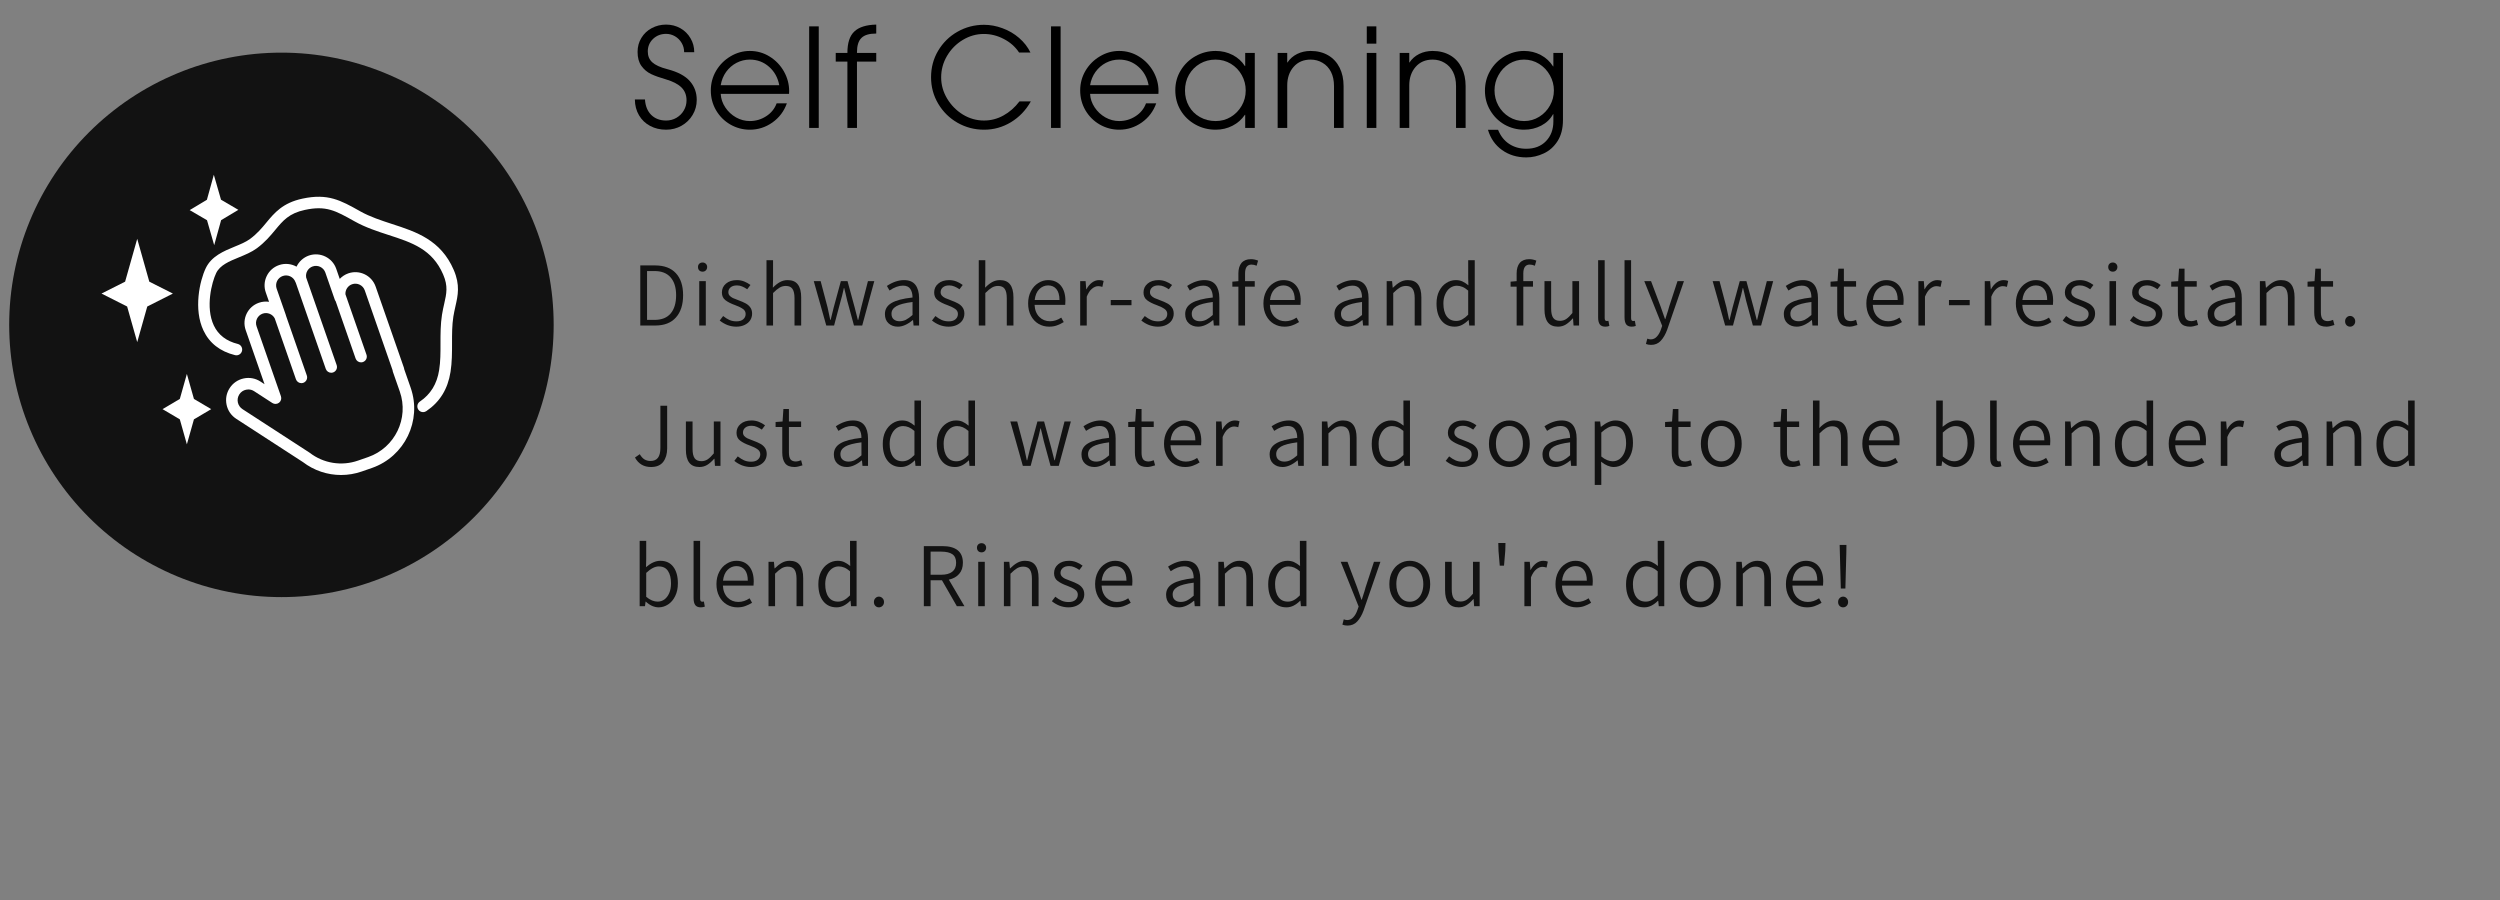 <svg xmlns="http://www.w3.org/2000/svg" xmlns:xlink="http://www.w3.org/1999/xlink" width="500" zoomAndPan="magnify" viewBox="0 0 375 135" height="180" preserveAspectRatio="xMidYMid meet" version="1.0"><rect x="0" y="0" width="375" height="135" fill="#808080" stroke="none"/><defs><g/><clipPath id="366f810b34"><path d="M 1.379 7.895 L 83.273 7.895 L 83.273 89.785 L 1.379 89.785 Z M 1.379 7.895 " clip-rule="nonzero"/></clipPath><clipPath id="54e3683df9"><path d="M 28 26.199 L 36 26.199 L 36 37 L 28 37 Z M 28 26.199 " clip-rule="nonzero"/></clipPath><clipPath id="80ee952da6"><path d="M 15.227 35 L 26 35 L 26 52 L 15.227 52 Z M 15.227 35 " clip-rule="nonzero"/></clipPath><clipPath id="8ccd8b0b60"><path d="M 33.832 38.082 L 62.172 38.082 L 62.172 71.25 L 33.832 71.25 Z M 33.832 38.082 " clip-rule="nonzero"/></clipPath><clipPath id="61d663aa7a"><path d="M 29 29 L 68.828 29 L 68.828 62 L 29 62 Z M 29 29 " clip-rule="nonzero"/></clipPath></defs><g fill="#000000" fill-opacity="1"><g transform="translate(94.777, 19.189)"><g><path d="M 5.141 -14.109 C 4.359 -14.109 3.703 -13.852 3.172 -13.344 C 2.648 -12.832 2.391 -12.207 2.391 -11.469 C 2.391 -10.801 2.613 -10.258 3.062 -9.844 C 3.52 -9.426 4.273 -9.082 5.328 -8.812 C 6.891 -8.406 8.016 -7.805 8.703 -7.016 C 9.391 -6.234 9.734 -5.297 9.734 -4.203 C 9.734 -3.379 9.523 -2.625 9.109 -1.938 C 8.703 -1.258 8.148 -0.723 7.453 -0.328 C 6.754 0.066 5.984 0.266 5.141 0.266 C 4.254 0.266 3.457 0.078 2.75 -0.297 C 2.039 -0.672 1.484 -1.203 1.078 -1.891 C 0.672 -2.578 0.461 -3.367 0.453 -4.266 L 1.969 -4.266 C 2.031 -3.285 2.344 -2.516 2.906 -1.953 C 3.477 -1.391 4.223 -1.109 5.141 -1.109 C 5.703 -1.109 6.219 -1.242 6.688 -1.516 C 7.164 -1.797 7.535 -2.164 7.797 -2.625 C 8.066 -3.082 8.203 -3.586 8.203 -4.141 C 8.203 -4.93 7.945 -5.578 7.438 -6.078 C 6.926 -6.578 6.156 -6.977 5.125 -7.281 C 4.219 -7.539 3.473 -7.805 2.891 -8.078 C 2.305 -8.359 1.82 -8.766 1.438 -9.297 C 1.051 -9.836 0.859 -10.539 0.859 -11.406 C 0.859 -12.188 1.051 -12.891 1.438 -13.516 C 1.82 -14.141 2.336 -14.625 2.984 -14.969 C 3.641 -15.32 4.359 -15.5 5.141 -15.5 C 5.922 -15.5 6.633 -15.316 7.281 -14.953 C 7.926 -14.586 8.43 -14.086 8.797 -13.453 C 9.172 -12.828 9.359 -12.129 9.359 -11.359 L 7.844 -11.359 C 7.844 -11.867 7.719 -12.332 7.469 -12.75 C 7.219 -13.176 6.883 -13.508 6.469 -13.75 C 6.051 -13.988 5.609 -14.109 5.141 -14.109 Z M 5.141 -14.109 "/></g></g></g><g fill="#000000" fill-opacity="1"><g transform="translate(105.841, 19.189)"><g><path d="M 6.625 -1.031 C 7.52 -1.031 8.336 -1.27 9.078 -1.75 C 9.828 -2.227 10.352 -2.875 10.656 -3.688 L 12.188 -3.688 C 11.758 -2.488 11.035 -1.531 10.016 -0.812 C 8.992 -0.094 7.867 0.266 6.641 0.266 C 5.586 0.266 4.609 0.004 3.703 -0.516 C 2.805 -1.035 2.094 -1.75 1.562 -2.656 C 1.039 -3.562 0.781 -4.551 0.781 -5.625 C 0.781 -6.688 1.047 -7.672 1.578 -8.578 C 2.117 -9.484 2.836 -10.203 3.734 -10.734 C 4.629 -11.273 5.594 -11.547 6.625 -11.547 C 7.719 -11.547 8.711 -11.266 9.609 -10.703 C 10.516 -10.141 11.227 -9.395 11.75 -8.469 C 12.27 -7.539 12.531 -6.562 12.531 -5.531 L 12.516 -5.109 L 2.266 -5.109 C 2.305 -4.379 2.535 -3.703 2.953 -3.078 C 3.367 -2.453 3.906 -1.953 4.562 -1.578 C 5.227 -1.211 5.914 -1.031 6.625 -1.031 Z M 6.625 -10.25 C 5.926 -10.25 5.266 -10.086 4.641 -9.766 C 4.023 -9.441 3.504 -8.988 3.078 -8.406 C 2.66 -7.82 2.391 -7.156 2.266 -6.406 L 11.047 -6.406 C 10.836 -7.539 10.328 -8.461 9.516 -9.172 C 8.703 -9.891 7.738 -10.25 6.625 -10.25 Z M 6.625 -10.25 "/></g></g></g><g fill="#000000" fill-opacity="1"><g transform="translate(120.031, 19.189)"><g><path d="M 2.781 -15.234 L 2.781 0 L 1.344 0 L 1.344 -15.234 Z M 2.781 -15.234 "/></g></g></g><g fill="#000000" fill-opacity="1"><g transform="translate(124.968, 19.189)"><g><path d="M 0.391 -9.953 L 0.391 -11.25 L 2.141 -11.25 C 2.141 -12.75 2.488 -13.82 3.188 -14.469 C 3.883 -15.125 4.977 -15.469 6.469 -15.5 L 6.469 -14.156 L 6.422 -14.156 C 5.422 -14.156 4.695 -13.938 4.25 -13.5 C 3.801 -13.062 3.578 -12.344 3.578 -11.344 L 3.578 -11.25 L 6.469 -11.25 L 6.469 -9.953 L 3.578 -9.953 L 3.578 0 L 2.141 0 L 2.141 -9.953 Z M 0.391 -9.953 "/></g></g></g><g fill="#000000" fill-opacity="1"><g transform="translate(132.248, 19.189)"><g/></g></g><g fill="#000000" fill-opacity="1"><g transform="translate(138.768, 19.189)"><g><path d="M 8.844 0.266 C 7.414 0.266 6.094 -0.078 4.875 -0.766 C 3.656 -1.461 2.688 -2.414 1.969 -3.625 C 1.25 -4.832 0.891 -6.156 0.891 -7.594 C 0.891 -9.051 1.242 -10.379 1.953 -11.578 C 2.672 -12.785 3.633 -13.734 4.844 -14.422 C 6.062 -15.117 7.391 -15.469 8.828 -15.469 C 9.766 -15.469 10.691 -15.297 11.609 -14.953 C 12.535 -14.617 13.363 -14.133 14.094 -13.5 C 14.832 -12.863 15.398 -12.133 15.797 -11.312 L 14.094 -11.312 C 13.52 -12.176 12.754 -12.852 11.797 -13.344 C 10.848 -13.844 9.852 -14.094 8.812 -14.094 C 7.695 -14.094 6.645 -13.797 5.656 -13.203 C 4.664 -12.609 3.875 -11.805 3.281 -10.797 C 2.695 -9.797 2.406 -8.723 2.406 -7.578 C 2.406 -6.461 2.703 -5.406 3.297 -4.406 C 3.898 -3.406 4.691 -2.602 5.672 -2 C 6.66 -1.406 7.711 -1.109 8.828 -1.109 C 9.859 -1.109 10.828 -1.359 11.734 -1.859 C 12.648 -2.359 13.457 -3.066 14.156 -3.984 L 15.859 -3.984 C 15.117 -2.66 14.125 -1.617 12.875 -0.859 C 11.633 -0.109 10.289 0.266 8.844 0.266 Z M 8.844 0.266 "/></g></g></g><g fill="#000000" fill-opacity="1"><g transform="translate(156.31, 19.189)"><g><path d="M 2.781 -15.234 L 2.781 0 L 1.344 0 L 1.344 -15.234 Z M 2.781 -15.234 "/></g></g></g><g fill="#000000" fill-opacity="1"><g transform="translate(161.246, 19.189)"><g><path d="M 6.625 -1.031 C 7.52 -1.031 8.336 -1.27 9.078 -1.75 C 9.828 -2.227 10.352 -2.875 10.656 -3.688 L 12.188 -3.688 C 11.758 -2.488 11.035 -1.531 10.016 -0.812 C 8.992 -0.094 7.867 0.266 6.641 0.266 C 5.586 0.266 4.609 0.004 3.703 -0.516 C 2.805 -1.035 2.094 -1.75 1.562 -2.656 C 1.039 -3.562 0.781 -4.551 0.781 -5.625 C 0.781 -6.688 1.047 -7.672 1.578 -8.578 C 2.117 -9.484 2.836 -10.203 3.734 -10.734 C 4.629 -11.273 5.594 -11.547 6.625 -11.547 C 7.719 -11.547 8.711 -11.266 9.609 -10.703 C 10.516 -10.141 11.227 -9.395 11.75 -8.469 C 12.27 -7.539 12.531 -6.562 12.531 -5.531 L 12.516 -5.109 L 2.266 -5.109 C 2.305 -4.379 2.535 -3.703 2.953 -3.078 C 3.367 -2.453 3.906 -1.953 4.562 -1.578 C 5.227 -1.211 5.914 -1.031 6.625 -1.031 Z M 6.625 -10.25 C 5.926 -10.25 5.266 -10.086 4.641 -9.766 C 4.023 -9.441 3.504 -8.988 3.078 -8.406 C 2.66 -7.82 2.391 -7.156 2.266 -6.406 L 11.047 -6.406 C 10.836 -7.539 10.328 -8.461 9.516 -9.172 C 8.703 -9.891 7.738 -10.25 6.625 -10.25 Z M 6.625 -10.25 "/></g></g></g><g fill="#000000" fill-opacity="1"><g transform="translate(175.436, 19.189)"><g><path d="M 11.297 -1.969 C 10.828 -1.27 10.207 -0.723 9.438 -0.328 C 8.676 0.066 7.836 0.266 6.922 0.266 C 5.805 0.266 4.785 0.004 3.859 -0.516 C 2.93 -1.035 2.195 -1.742 1.656 -2.641 C 1.125 -3.535 0.859 -4.539 0.859 -5.656 C 0.859 -6.758 1.133 -7.758 1.688 -8.656 C 2.238 -9.551 2.973 -10.254 3.891 -10.766 C 4.816 -11.285 5.828 -11.547 6.922 -11.547 C 7.848 -11.547 8.695 -11.344 9.469 -10.938 C 10.238 -10.539 10.848 -9.988 11.297 -9.281 L 11.344 -9.281 L 11.344 -11.25 L 12.781 -11.25 L 12.781 0 L 11.344 0 L 11.344 -1.969 Z M 11.422 -5.625 C 11.422 -6.445 11.223 -7.211 10.828 -7.922 C 10.43 -8.641 9.883 -9.207 9.188 -9.625 C 8.5 -10.039 7.734 -10.25 6.891 -10.25 C 6.047 -10.25 5.27 -10.047 4.562 -9.641 C 3.863 -9.234 3.312 -8.676 2.906 -7.969 C 2.508 -7.27 2.312 -6.477 2.312 -5.594 C 2.312 -4.75 2.508 -3.973 2.906 -3.266 C 3.301 -2.566 3.852 -2.02 4.562 -1.625 C 5.27 -1.227 6.055 -1.031 6.922 -1.031 C 7.742 -1.031 8.492 -1.234 9.172 -1.641 C 9.859 -2.055 10.406 -2.613 10.812 -3.312 C 11.219 -4.008 11.422 -4.781 11.422 -5.625 Z M 11.422 -5.625 "/></g></g></g><g fill="#000000" fill-opacity="1"><g transform="translate(190.304, 19.189)"><g><path d="M 6.297 -10.25 C 5.223 -10.25 4.367 -9.883 3.734 -9.156 C 3.098 -8.426 2.781 -7.5 2.781 -6.375 L 2.781 0 L 1.344 0 L 1.344 -11.25 L 2.781 -11.25 L 2.781 -9.812 L 2.812 -9.812 C 3.176 -10.363 3.66 -10.789 4.266 -11.094 C 4.879 -11.395 5.551 -11.547 6.281 -11.547 C 7.289 -11.547 8.172 -11.328 8.922 -10.891 C 9.672 -10.453 10.242 -9.832 10.641 -9.031 C 11.035 -8.238 11.234 -7.32 11.234 -6.281 L 11.234 0 L 9.797 0 L 9.797 -6.281 C 9.797 -7.102 9.645 -7.812 9.344 -8.406 C 9.039 -9 8.617 -9.453 8.078 -9.766 C 7.547 -10.086 6.953 -10.25 6.297 -10.25 Z M 6.297 -10.25 "/></g></g></g><g fill="#000000" fill-opacity="1"><g transform="translate(203.672, 19.189)"><g><path d="M 2.781 -15.234 L 2.781 -12.641 L 1.344 -12.641 L 1.344 -15.234 Z M 2.781 -11.25 L 2.781 0 L 1.344 0 L 1.344 -11.25 Z M 2.781 -11.25 "/></g></g></g><g fill="#000000" fill-opacity="1"><g transform="translate(208.608, 19.189)"><g><path d="M 6.297 -10.25 C 5.223 -10.25 4.367 -9.883 3.734 -9.156 C 3.098 -8.426 2.781 -7.5 2.781 -6.375 L 2.781 0 L 1.344 0 L 1.344 -11.25 L 2.781 -11.25 L 2.781 -9.812 L 2.812 -9.812 C 3.176 -10.363 3.66 -10.789 4.266 -11.094 C 4.879 -11.395 5.551 -11.547 6.281 -11.547 C 7.289 -11.547 8.172 -11.328 8.922 -10.891 C 9.672 -10.453 10.242 -9.832 10.641 -9.031 C 11.035 -8.238 11.234 -7.32 11.234 -6.281 L 11.234 0 L 9.797 0 L 9.797 -6.281 C 9.797 -7.102 9.645 -7.812 9.344 -8.406 C 9.039 -9 8.617 -9.453 8.078 -9.766 C 7.547 -10.086 6.953 -10.25 6.297 -10.25 Z M 6.297 -10.25 "/></g></g></g><g fill="#000000" fill-opacity="1"><g transform="translate(221.975, 19.189)"><g><path d="M 6.641 0.266 C 5.586 0.266 4.609 0.008 3.703 -0.5 C 2.805 -1.02 2.094 -1.727 1.562 -2.625 C 1.031 -3.52 0.766 -4.504 0.766 -5.578 C 0.766 -6.66 1.023 -7.656 1.547 -8.562 C 2.078 -9.477 2.797 -10.203 3.703 -10.734 C 4.609 -11.273 5.586 -11.547 6.641 -11.547 C 7.547 -11.547 8.379 -11.344 9.141 -10.938 C 9.91 -10.531 10.523 -9.961 10.984 -9.234 L 11.031 -9.234 L 11.031 -11.25 L 12.469 -11.25 L 12.469 -1.188 C 12.469 0.082 12.195 1.141 11.656 1.984 C 11.113 2.828 10.422 3.441 9.578 3.828 C 8.742 4.223 7.875 4.422 6.969 4.422 C 5.57 4.422 4.359 4.051 3.328 3.312 C 2.305 2.582 1.602 1.57 1.219 0.281 L 2.734 0.281 C 3.109 1.207 3.66 1.91 4.391 2.391 C 5.129 2.879 5.984 3.125 6.953 3.125 C 8.203 3.125 9.191 2.742 9.922 1.984 C 10.66 1.223 11.031 0.234 11.031 -0.984 L 11.031 -2.062 L 10.984 -2.062 C 10.586 -1.332 9.992 -0.758 9.203 -0.344 C 8.422 0.062 7.566 0.266 6.641 0.266 Z M 11.109 -5.625 C 11.109 -6.426 10.91 -7.18 10.516 -7.891 C 10.117 -8.609 9.578 -9.18 8.891 -9.609 C 8.203 -10.035 7.445 -10.25 6.625 -10.25 C 5.832 -10.25 5.094 -10.039 4.406 -9.625 C 3.727 -9.207 3.191 -8.641 2.797 -7.922 C 2.398 -7.211 2.203 -6.445 2.203 -5.625 C 2.203 -4.812 2.395 -4.051 2.781 -3.344 C 3.176 -2.633 3.711 -2.07 4.391 -1.656 C 5.066 -1.238 5.816 -1.031 6.641 -1.031 C 7.461 -1.031 8.219 -1.242 8.906 -1.672 C 9.594 -2.098 10.129 -2.66 10.516 -3.359 C 10.91 -4.055 11.109 -4.812 11.109 -5.625 Z M 11.109 -5.625 "/></g></g></g><g fill="#121212" fill-opacity="1"><g transform="translate(94.777, 48.828)"><g><path d="M 1.266 -9.016 L 3.469 -9.016 C 4.844 -9.016 5.891 -8.625 6.609 -7.844 C 7.328 -7.07 7.688 -5.973 7.688 -4.547 C 7.688 -3.117 7.328 -2.004 6.609 -1.203 C 5.891 -0.398 4.859 0 3.516 0 L 1.266 0 Z M 3.391 -0.844 C 4.461 -0.844 5.27 -1.16 5.812 -1.797 C 6.363 -2.441 6.641 -3.359 6.641 -4.547 C 6.641 -5.703 6.363 -6.594 5.812 -7.219 C 5.27 -7.852 4.461 -8.172 3.391 -8.172 L 2.281 -8.172 L 2.281 -0.844 Z M 3.391 -0.844 "/></g></g></g><g fill="#121212" fill-opacity="1"><g transform="translate(103.714, 48.828)"><g><path d="M 1.172 -6.656 L 2.156 -6.656 L 2.156 0 L 1.172 0 Z M 1.672 -8.078 C 1.473 -8.078 1.305 -8.141 1.172 -8.266 C 1.047 -8.398 0.984 -8.57 0.984 -8.781 C 0.984 -8.977 1.047 -9.141 1.172 -9.266 C 1.305 -9.391 1.473 -9.453 1.672 -9.453 C 1.867 -9.453 2.031 -9.391 2.156 -9.266 C 2.289 -9.141 2.359 -8.977 2.359 -8.781 C 2.359 -8.57 2.289 -8.398 2.156 -8.266 C 2.031 -8.141 1.867 -8.078 1.672 -8.078 Z M 1.672 -8.078 "/></g></g></g><g fill="#121212" fill-opacity="1"><g transform="translate(107.566, 48.828)"><g><path d="M 2.875 0.172 C 2.414 0.172 1.969 0.086 1.531 -0.078 C 1.102 -0.254 0.723 -0.477 0.391 -0.75 L 0.906 -1.422 C 1.238 -1.16 1.555 -0.961 1.859 -0.828 C 2.172 -0.691 2.52 -0.625 2.906 -0.625 C 3.344 -0.625 3.68 -0.727 3.922 -0.938 C 4.16 -1.145 4.281 -1.41 4.281 -1.734 C 4.281 -2.047 4.145 -2.297 3.875 -2.484 C 3.602 -2.68 3.223 -2.867 2.734 -3.047 C 2.098 -3.273 1.602 -3.523 1.25 -3.797 C 0.895 -4.066 0.719 -4.453 0.719 -4.953 C 0.719 -5.492 0.922 -5.938 1.328 -6.281 C 1.734 -6.633 2.285 -6.812 2.984 -6.812 C 3.359 -6.812 3.719 -6.742 4.062 -6.609 C 4.406 -6.473 4.719 -6.297 5 -6.078 L 4.516 -5.438 C 4.242 -5.625 3.988 -5.766 3.75 -5.859 C 3.52 -5.961 3.266 -6.016 2.984 -6.016 C 2.555 -6.016 2.234 -5.914 2.016 -5.719 C 1.797 -5.531 1.688 -5.289 1.688 -5 C 1.688 -4.801 1.75 -4.629 1.875 -4.484 C 2.008 -4.336 2.172 -4.219 2.359 -4.125 C 2.555 -4.039 2.832 -3.93 3.188 -3.797 C 3.645 -3.629 4.004 -3.473 4.266 -3.328 C 4.535 -3.191 4.766 -3 4.953 -2.75 C 5.148 -2.5 5.25 -2.176 5.25 -1.781 C 5.25 -1.426 5.156 -1.098 4.969 -0.797 C 4.781 -0.504 4.504 -0.27 4.141 -0.094 C 3.785 0.082 3.363 0.172 2.875 0.172 Z M 2.875 0.172 "/></g></g></g><g fill="#121212" fill-opacity="1"><g transform="translate(113.802, 48.828)"><g><path d="M 1.172 -9.797 L 2.156 -9.797 L 2.156 -7.078 L 2.125 -5.672 C 2.488 -6.047 2.844 -6.328 3.188 -6.516 C 3.539 -6.711 3.926 -6.812 4.344 -6.812 C 5.039 -6.812 5.551 -6.594 5.875 -6.156 C 6.207 -5.727 6.375 -5.082 6.375 -4.219 L 6.375 0 L 5.375 0 L 5.375 -4.109 C 5.375 -4.742 5.27 -5.207 5.062 -5.5 C 4.863 -5.789 4.531 -5.938 4.062 -5.938 C 3.727 -5.938 3.422 -5.852 3.141 -5.688 C 2.859 -5.52 2.531 -5.25 2.156 -4.875 L 2.156 0 L 1.172 0 Z M 1.172 -9.797 "/></g></g></g><g fill="#121212" fill-opacity="1"><g transform="translate(121.738, 48.828)"><g><path d="M 0.328 -6.656 L 1.359 -6.656 L 2.406 -2.688 L 2.531 -2.094 C 2.656 -1.551 2.742 -1.133 2.797 -0.844 L 2.859 -0.844 C 3.023 -1.562 3.176 -2.176 3.312 -2.688 L 4.391 -6.656 L 5.391 -6.656 L 6.469 -2.688 L 6.938 -0.844 L 7 -0.844 L 7.438 -2.688 L 8.453 -6.656 L 9.406 -6.656 L 7.594 0 L 6.359 0 L 5.344 -3.719 L 5.094 -4.797 C 5.07 -4.867 5.004 -5.145 4.891 -5.625 L 4.844 -5.625 C 4.645 -4.719 4.484 -4.07 4.359 -3.688 L 3.375 0 L 2.203 0 Z M 0.328 -6.656 "/></g></g></g><g fill="#121212" fill-opacity="1"><g transform="translate(132.004, 48.828)"><g><path d="M 2.672 0.172 C 2.109 0.172 1.645 0.004 1.281 -0.328 C 0.914 -0.66 0.734 -1.125 0.734 -1.719 C 0.734 -2.438 1.062 -2.988 1.719 -3.375 C 2.375 -3.77 3.426 -4.047 4.875 -4.203 C 4.875 -4.723 4.766 -5.148 4.547 -5.484 C 4.328 -5.816 3.957 -5.984 3.438 -5.984 C 2.812 -5.984 2.141 -5.738 1.422 -5.25 L 1.031 -5.938 C 1.906 -6.52 2.766 -6.812 3.609 -6.812 C 4.379 -6.812 4.945 -6.57 5.312 -6.094 C 5.676 -5.613 5.859 -4.953 5.859 -4.109 L 5.859 0 L 5.031 0 L 4.953 -0.812 L 4.906 -0.812 C 4.125 -0.156 3.379 0.172 2.672 0.172 Z M 2.938 -0.641 C 3.258 -0.641 3.57 -0.711 3.875 -0.859 C 4.176 -1.016 4.508 -1.254 4.875 -1.578 L 4.875 -3.531 C 3.727 -3.383 2.914 -3.172 2.438 -2.891 C 1.957 -2.609 1.719 -2.234 1.719 -1.766 C 1.719 -1.391 1.832 -1.109 2.062 -0.922 C 2.289 -0.734 2.582 -0.641 2.938 -0.641 Z M 2.938 -0.641 "/></g></g></g><g fill="#121212" fill-opacity="1"><g transform="translate(139.406, 48.828)"><g><path d="M 2.875 0.172 C 2.414 0.172 1.969 0.086 1.531 -0.078 C 1.102 -0.254 0.723 -0.477 0.391 -0.75 L 0.906 -1.422 C 1.238 -1.16 1.555 -0.961 1.859 -0.828 C 2.172 -0.691 2.52 -0.625 2.906 -0.625 C 3.344 -0.625 3.68 -0.727 3.922 -0.938 C 4.16 -1.145 4.281 -1.41 4.281 -1.734 C 4.281 -2.047 4.145 -2.297 3.875 -2.484 C 3.602 -2.68 3.223 -2.867 2.734 -3.047 C 2.098 -3.273 1.602 -3.523 1.25 -3.797 C 0.895 -4.066 0.719 -4.453 0.719 -4.953 C 0.719 -5.492 0.922 -5.938 1.328 -6.281 C 1.734 -6.633 2.285 -6.812 2.984 -6.812 C 3.359 -6.812 3.719 -6.742 4.062 -6.609 C 4.406 -6.473 4.719 -6.297 5 -6.078 L 4.516 -5.438 C 4.242 -5.625 3.988 -5.766 3.75 -5.859 C 3.52 -5.961 3.266 -6.016 2.984 -6.016 C 2.555 -6.016 2.234 -5.914 2.016 -5.719 C 1.797 -5.531 1.688 -5.289 1.688 -5 C 1.688 -4.801 1.75 -4.629 1.875 -4.484 C 2.008 -4.336 2.172 -4.219 2.359 -4.125 C 2.555 -4.039 2.832 -3.93 3.188 -3.797 C 3.645 -3.629 4.004 -3.473 4.266 -3.328 C 4.535 -3.191 4.766 -3 4.953 -2.75 C 5.148 -2.5 5.25 -2.176 5.25 -1.781 C 5.25 -1.426 5.156 -1.098 4.969 -0.797 C 4.781 -0.504 4.504 -0.27 4.141 -0.094 C 3.785 0.082 3.363 0.172 2.875 0.172 Z M 2.875 0.172 "/></g></g></g><g fill="#121212" fill-opacity="1"><g transform="translate(145.642, 48.828)"><g><path d="M 1.172 -9.797 L 2.156 -9.797 L 2.156 -7.078 L 2.125 -5.672 C 2.488 -6.047 2.844 -6.328 3.188 -6.516 C 3.539 -6.711 3.926 -6.812 4.344 -6.812 C 5.039 -6.812 5.551 -6.594 5.875 -6.156 C 6.207 -5.727 6.375 -5.082 6.375 -4.219 L 6.375 0 L 5.375 0 L 5.375 -4.109 C 5.375 -4.742 5.27 -5.207 5.062 -5.5 C 4.863 -5.789 4.531 -5.938 4.062 -5.938 C 3.727 -5.938 3.422 -5.852 3.141 -5.688 C 2.859 -5.52 2.531 -5.25 2.156 -4.875 L 2.156 0 L 1.172 0 Z M 1.172 -9.797 "/></g></g></g><g fill="#121212" fill-opacity="1"><g transform="translate(153.578, 48.828)"><g><path d="M 6.234 -3.703 C 6.234 -3.461 6.223 -3.258 6.203 -3.094 L 1.609 -3.094 C 1.648 -2.32 1.891 -1.719 2.328 -1.281 C 2.766 -0.852 3.297 -0.641 3.922 -0.641 C 4.504 -0.641 5.066 -0.82 5.609 -1.188 L 5.984 -0.516 C 5.648 -0.305 5.305 -0.141 4.953 -0.016 C 4.609 0.109 4.223 0.172 3.797 0.172 C 3.211 0.172 2.68 0.031 2.203 -0.25 C 1.723 -0.531 1.344 -0.938 1.062 -1.469 C 0.781 -2 0.641 -2.613 0.641 -3.312 C 0.641 -4.008 0.781 -4.625 1.062 -5.156 C 1.344 -5.688 1.711 -6.094 2.172 -6.375 C 2.629 -6.664 3.113 -6.812 3.625 -6.812 C 4.445 -6.812 5.086 -6.535 5.547 -5.984 C 6.004 -5.43 6.234 -4.672 6.234 -3.703 Z M 5.344 -3.828 C 5.344 -4.535 5.191 -5.078 4.891 -5.453 C 4.586 -5.828 4.172 -6.016 3.641 -6.016 C 3.141 -6.016 2.695 -5.828 2.312 -5.453 C 1.938 -5.078 1.707 -4.535 1.625 -3.828 Z M 5.344 -3.828 "/></g></g></g><g fill="#121212" fill-opacity="1"><g transform="translate(160.856, 48.828)"><g><path d="M 1.172 -6.656 L 1.984 -6.656 L 2.078 -5.438 L 2.109 -5.438 C 2.336 -5.863 2.613 -6.195 2.938 -6.438 C 3.27 -6.688 3.625 -6.812 4 -6.812 C 4.27 -6.812 4.5 -6.77 4.688 -6.688 L 4.5 -5.797 C 4.258 -5.867 4.051 -5.906 3.875 -5.906 C 3.562 -5.906 3.25 -5.773 2.938 -5.516 C 2.633 -5.266 2.375 -4.867 2.156 -4.328 L 2.156 0 L 1.172 0 Z M 1.172 -6.656 "/></g></g></g><g fill="#121212" fill-opacity="1"><g transform="translate(166.051, 48.828)"><g><path d="M 0.562 -3.828 L 3.672 -3.828 L 3.672 -3.047 L 0.562 -3.047 Z M 0.562 -3.828 "/></g></g></g><g fill="#121212" fill-opacity="1"><g transform="translate(170.808, 48.828)"><g><path d="M 2.875 0.172 C 2.414 0.172 1.969 0.086 1.531 -0.078 C 1.102 -0.254 0.723 -0.477 0.391 -0.75 L 0.906 -1.422 C 1.238 -1.16 1.555 -0.961 1.859 -0.828 C 2.172 -0.691 2.52 -0.625 2.906 -0.625 C 3.344 -0.625 3.68 -0.727 3.922 -0.938 C 4.16 -1.145 4.281 -1.41 4.281 -1.734 C 4.281 -2.047 4.145 -2.297 3.875 -2.484 C 3.602 -2.68 3.223 -2.867 2.734 -3.047 C 2.098 -3.273 1.602 -3.523 1.25 -3.797 C 0.895 -4.066 0.719 -4.453 0.719 -4.953 C 0.719 -5.492 0.922 -5.938 1.328 -6.281 C 1.734 -6.633 2.285 -6.812 2.984 -6.812 C 3.359 -6.812 3.719 -6.742 4.062 -6.609 C 4.406 -6.473 4.719 -6.297 5 -6.078 L 4.516 -5.438 C 4.242 -5.625 3.988 -5.766 3.75 -5.859 C 3.52 -5.961 3.266 -6.016 2.984 -6.016 C 2.555 -6.016 2.234 -5.914 2.016 -5.719 C 1.797 -5.531 1.688 -5.289 1.688 -5 C 1.688 -4.801 1.75 -4.629 1.875 -4.484 C 2.008 -4.336 2.172 -4.219 2.359 -4.125 C 2.555 -4.039 2.832 -3.93 3.188 -3.797 C 3.645 -3.629 4.004 -3.473 4.266 -3.328 C 4.535 -3.191 4.766 -3 4.953 -2.75 C 5.148 -2.5 5.25 -2.176 5.25 -1.781 C 5.25 -1.426 5.156 -1.098 4.969 -0.797 C 4.781 -0.504 4.504 -0.27 4.141 -0.094 C 3.785 0.082 3.363 0.172 2.875 0.172 Z M 2.875 0.172 "/></g></g></g><g fill="#121212" fill-opacity="1"><g transform="translate(177.044, 48.828)"><g><path d="M 2.672 0.172 C 2.109 0.172 1.645 0.004 1.281 -0.328 C 0.914 -0.66 0.734 -1.125 0.734 -1.719 C 0.734 -2.438 1.062 -2.988 1.719 -3.375 C 2.375 -3.77 3.426 -4.047 4.875 -4.203 C 4.875 -4.723 4.766 -5.148 4.547 -5.484 C 4.328 -5.816 3.957 -5.984 3.438 -5.984 C 2.812 -5.984 2.141 -5.738 1.422 -5.25 L 1.031 -5.938 C 1.906 -6.52 2.766 -6.812 3.609 -6.812 C 4.379 -6.812 4.945 -6.57 5.312 -6.094 C 5.676 -5.613 5.859 -4.953 5.859 -4.109 L 5.859 0 L 5.031 0 L 4.953 -0.812 L 4.906 -0.812 C 4.125 -0.156 3.379 0.172 2.672 0.172 Z M 2.938 -0.641 C 3.258 -0.641 3.57 -0.711 3.875 -0.859 C 4.176 -1.016 4.508 -1.254 4.875 -1.578 L 4.875 -3.531 C 3.727 -3.383 2.914 -3.172 2.438 -2.891 C 1.957 -2.609 1.719 -2.234 1.719 -1.766 C 1.719 -1.391 1.832 -1.109 2.062 -0.922 C 2.289 -0.734 2.582 -0.641 2.938 -0.641 Z M 2.938 -0.641 "/></g></g></g><g fill="#121212" fill-opacity="1"><g transform="translate(184.446, 48.828)"><g><path d="M 3.281 -9.141 C 2.633 -9.141 2.312 -8.691 2.312 -7.797 L 2.312 -6.656 L 3.766 -6.656 L 3.766 -5.828 L 2.312 -5.828 L 2.312 0 L 1.312 0 L 1.312 -5.828 L 0.406 -5.828 L 0.406 -6.578 L 1.312 -6.656 L 1.312 -7.812 C 1.312 -8.488 1.469 -9.016 1.781 -9.391 C 2.102 -9.766 2.578 -9.953 3.203 -9.953 C 3.555 -9.953 3.91 -9.879 4.266 -9.734 L 4.047 -8.969 C 3.785 -9.082 3.531 -9.141 3.281 -9.141 Z M 3.281 -9.141 "/></g></g></g><g fill="#121212" fill-opacity="1"><g transform="translate(188.873, 48.828)"><g><path d="M 6.234 -3.703 C 6.234 -3.461 6.223 -3.258 6.203 -3.094 L 1.609 -3.094 C 1.648 -2.32 1.891 -1.719 2.328 -1.281 C 2.766 -0.852 3.297 -0.641 3.922 -0.641 C 4.504 -0.641 5.066 -0.82 5.609 -1.188 L 5.984 -0.516 C 5.648 -0.305 5.305 -0.141 4.953 -0.016 C 4.609 0.109 4.223 0.172 3.797 0.172 C 3.211 0.172 2.68 0.031 2.203 -0.25 C 1.723 -0.531 1.344 -0.938 1.062 -1.469 C 0.781 -2 0.641 -2.613 0.641 -3.312 C 0.641 -4.008 0.781 -4.625 1.062 -5.156 C 1.344 -5.688 1.711 -6.094 2.172 -6.375 C 2.629 -6.664 3.113 -6.812 3.625 -6.812 C 4.445 -6.812 5.086 -6.535 5.547 -5.984 C 6.004 -5.43 6.234 -4.672 6.234 -3.703 Z M 5.344 -3.828 C 5.344 -4.535 5.191 -5.078 4.891 -5.453 C 4.586 -5.828 4.172 -6.016 3.641 -6.016 C 3.141 -6.016 2.695 -5.828 2.312 -5.453 C 1.938 -5.078 1.707 -4.535 1.625 -3.828 Z M 5.344 -3.828 "/></g></g></g><g fill="#121212" fill-opacity="1"><g transform="translate(196.151, 48.828)"><g/></g></g><g fill="#121212" fill-opacity="1"><g transform="translate(199.428, 48.828)"><g><path d="M 2.672 0.172 C 2.109 0.172 1.645 0.004 1.281 -0.328 C 0.914 -0.66 0.734 -1.125 0.734 -1.719 C 0.734 -2.438 1.062 -2.988 1.719 -3.375 C 2.375 -3.77 3.426 -4.047 4.875 -4.203 C 4.875 -4.723 4.766 -5.148 4.547 -5.484 C 4.328 -5.816 3.957 -5.984 3.438 -5.984 C 2.812 -5.984 2.141 -5.738 1.422 -5.25 L 1.031 -5.938 C 1.906 -6.52 2.766 -6.812 3.609 -6.812 C 4.379 -6.812 4.945 -6.57 5.312 -6.094 C 5.676 -5.613 5.859 -4.953 5.859 -4.109 L 5.859 0 L 5.031 0 L 4.953 -0.812 L 4.906 -0.812 C 4.125 -0.156 3.379 0.172 2.672 0.172 Z M 2.938 -0.641 C 3.258 -0.641 3.57 -0.711 3.875 -0.859 C 4.176 -1.016 4.508 -1.254 4.875 -1.578 L 4.875 -3.531 C 3.727 -3.383 2.914 -3.172 2.438 -2.891 C 1.957 -2.609 1.719 -2.234 1.719 -1.766 C 1.719 -1.391 1.832 -1.109 2.062 -0.922 C 2.289 -0.734 2.582 -0.641 2.938 -0.641 Z M 2.938 -0.641 "/></g></g></g><g fill="#121212" fill-opacity="1"><g transform="translate(206.829, 48.828)"><g><path d="M 1.172 -6.656 L 1.984 -6.656 L 2.078 -5.672 L 2.109 -5.672 C 2.473 -6.035 2.832 -6.316 3.188 -6.516 C 3.539 -6.711 3.926 -6.812 4.344 -6.812 C 5.039 -6.812 5.551 -6.594 5.875 -6.156 C 6.207 -5.727 6.375 -5.082 6.375 -4.219 L 6.375 0 L 5.375 0 L 5.375 -4.109 C 5.375 -4.742 5.27 -5.207 5.062 -5.5 C 4.863 -5.789 4.531 -5.938 4.062 -5.938 C 3.727 -5.938 3.422 -5.852 3.141 -5.688 C 2.859 -5.52 2.531 -5.25 2.156 -4.875 L 2.156 0 L 1.172 0 Z M 1.172 -6.656 "/></g></g></g><g fill="#121212" fill-opacity="1"><g transform="translate(214.806, 48.828)"><g><path d="M 3.406 0.172 C 2.562 0.172 1.895 -0.133 1.406 -0.75 C 0.914 -1.363 0.672 -2.219 0.672 -3.312 C 0.672 -4.008 0.801 -4.625 1.062 -5.156 C 1.332 -5.688 1.688 -6.094 2.125 -6.375 C 2.57 -6.664 3.051 -6.812 3.562 -6.812 C 3.926 -6.812 4.25 -6.75 4.531 -6.625 C 4.812 -6.5 5.117 -6.301 5.453 -6.031 L 5.422 -7.188 L 5.422 -9.797 L 6.406 -9.797 L 6.406 0 L 5.578 0 L 5.5 -0.812 L 5.453 -0.812 C 5.172 -0.52 4.852 -0.281 4.5 -0.094 C 4.156 0.082 3.789 0.172 3.406 0.172 Z M 3.625 -0.688 C 3.945 -0.688 4.25 -0.766 4.531 -0.922 C 4.82 -1.078 5.117 -1.312 5.422 -1.625 L 5.422 -5.234 C 5.129 -5.492 4.844 -5.68 4.562 -5.797 C 4.289 -5.91 4.008 -5.969 3.719 -5.969 C 3.344 -5.969 3 -5.852 2.688 -5.625 C 2.383 -5.395 2.145 -5.078 1.969 -4.672 C 1.789 -4.273 1.703 -3.82 1.703 -3.312 C 1.703 -2.488 1.867 -1.844 2.203 -1.375 C 2.535 -0.914 3.008 -0.688 3.625 -0.688 Z M 3.625 -0.688 "/></g></g></g><g fill="#121212" fill-opacity="1"><g transform="translate(222.907, 48.828)"><g/></g></g><g fill="#121212" fill-opacity="1"><g transform="translate(226.183, 48.828)"><g><path d="M 3.281 -9.141 C 2.633 -9.141 2.312 -8.691 2.312 -7.797 L 2.312 -6.656 L 3.766 -6.656 L 3.766 -5.828 L 2.312 -5.828 L 2.312 0 L 1.312 0 L 1.312 -5.828 L 0.406 -5.828 L 0.406 -6.578 L 1.312 -6.656 L 1.312 -7.812 C 1.312 -8.488 1.469 -9.016 1.781 -9.391 C 2.102 -9.766 2.578 -9.953 3.203 -9.953 C 3.555 -9.953 3.91 -9.879 4.266 -9.734 L 4.047 -8.969 C 3.785 -9.082 3.531 -9.141 3.281 -9.141 Z M 3.281 -9.141 "/></g></g></g><g fill="#121212" fill-opacity="1"><g transform="translate(230.61, 48.828)"><g><path d="M 3.094 0.172 C 2.406 0.172 1.895 -0.047 1.562 -0.484 C 1.227 -0.922 1.062 -1.566 1.062 -2.422 L 1.062 -6.656 L 2.062 -6.656 L 2.062 -2.547 C 2.062 -1.91 2.164 -1.441 2.375 -1.141 C 2.582 -0.848 2.922 -0.703 3.391 -0.703 C 3.723 -0.703 4.031 -0.789 4.312 -0.969 C 4.594 -1.156 4.906 -1.457 5.25 -1.875 L 5.25 -6.656 L 6.25 -6.656 L 6.25 0 L 5.422 0 L 5.344 -1.062 L 5.297 -1.062 C 4.953 -0.664 4.602 -0.359 4.25 -0.141 C 3.906 0.066 3.52 0.172 3.094 0.172 Z M 3.094 0.172 "/></g></g></g><g fill="#121212" fill-opacity="1"><g transform="translate(238.546, 48.828)"><g><path d="M 2.25 0.172 C 1.875 0.172 1.598 0.055 1.422 -0.172 C 1.254 -0.41 1.172 -0.758 1.172 -1.219 L 1.172 -9.797 L 2.156 -9.797 L 2.156 -1.141 C 2.156 -0.984 2.18 -0.863 2.234 -0.781 C 2.297 -0.707 2.375 -0.672 2.469 -0.672 C 2.539 -0.672 2.625 -0.68 2.719 -0.703 L 2.859 0.062 C 2.68 0.133 2.477 0.172 2.25 0.172 Z M 2.25 0.172 "/></g></g></g><g fill="#121212" fill-opacity="1"><g transform="translate(242.508, 48.828)"><g><path d="M 2.25 0.172 C 1.875 0.172 1.598 0.055 1.422 -0.172 C 1.254 -0.41 1.172 -0.758 1.172 -1.219 L 1.172 -9.797 L 2.156 -9.797 L 2.156 -1.141 C 2.156 -0.984 2.18 -0.863 2.234 -0.781 C 2.297 -0.707 2.375 -0.672 2.469 -0.672 C 2.539 -0.672 2.625 -0.68 2.719 -0.703 L 2.859 0.062 C 2.68 0.133 2.477 0.172 2.25 0.172 Z M 2.25 0.172 "/></g></g></g><g fill="#121212" fill-opacity="1"><g transform="translate(246.469, 48.828)"><g><path d="M 1.188 2.906 C 0.906 2.906 0.648 2.859 0.422 2.766 L 0.625 1.969 C 0.801 2.039 0.973 2.078 1.141 2.078 C 1.504 2.078 1.812 1.938 2.062 1.656 C 2.32 1.383 2.531 1.016 2.688 0.547 L 2.859 0.047 L 0.172 -6.656 L 1.188 -6.656 L 2.625 -2.844 L 3.281 -0.969 L 3.328 -0.969 C 3.461 -1.352 3.598 -1.773 3.734 -2.234 L 3.906 -2.844 L 5.156 -6.656 L 6.125 -6.656 L 3.609 0.625 C 3.348 1.332 3.023 1.891 2.641 2.297 C 2.266 2.703 1.781 2.906 1.188 2.906 Z M 1.188 2.906 "/></g></g></g><g fill="#121212" fill-opacity="1"><g transform="translate(253.295, 48.828)"><g/></g></g><g fill="#121212" fill-opacity="1"><g transform="translate(256.572, 48.828)"><g><path d="M 0.328 -6.656 L 1.359 -6.656 L 2.406 -2.688 L 2.531 -2.094 C 2.656 -1.551 2.742 -1.133 2.797 -0.844 L 2.859 -0.844 C 3.023 -1.562 3.176 -2.176 3.312 -2.688 L 4.391 -6.656 L 5.391 -6.656 L 6.469 -2.688 L 6.938 -0.844 L 7 -0.844 L 7.438 -2.688 L 8.453 -6.656 L 9.406 -6.656 L 7.594 0 L 6.359 0 L 5.344 -3.719 L 5.094 -4.797 C 5.07 -4.867 5.004 -5.145 4.891 -5.625 L 4.844 -5.625 C 4.645 -4.719 4.484 -4.07 4.359 -3.688 L 3.375 0 L 2.203 0 Z M 0.328 -6.656 "/></g></g></g><g fill="#121212" fill-opacity="1"><g transform="translate(266.837, 48.828)"><g><path d="M 2.672 0.172 C 2.109 0.172 1.645 0.004 1.281 -0.328 C 0.914 -0.66 0.734 -1.125 0.734 -1.719 C 0.734 -2.438 1.062 -2.988 1.719 -3.375 C 2.375 -3.77 3.426 -4.047 4.875 -4.203 C 4.875 -4.723 4.766 -5.148 4.547 -5.484 C 4.328 -5.816 3.957 -5.984 3.438 -5.984 C 2.812 -5.984 2.141 -5.738 1.422 -5.25 L 1.031 -5.938 C 1.906 -6.52 2.766 -6.812 3.609 -6.812 C 4.379 -6.812 4.945 -6.57 5.312 -6.094 C 5.676 -5.613 5.859 -4.953 5.859 -4.109 L 5.859 0 L 5.031 0 L 4.953 -0.812 L 4.906 -0.812 C 4.125 -0.156 3.379 0.172 2.672 0.172 Z M 2.938 -0.641 C 3.258 -0.641 3.57 -0.711 3.875 -0.859 C 4.176 -1.016 4.508 -1.254 4.875 -1.578 L 4.875 -3.531 C 3.727 -3.383 2.914 -3.172 2.438 -2.891 C 1.957 -2.609 1.719 -2.234 1.719 -1.766 C 1.719 -1.391 1.832 -1.109 2.062 -0.922 C 2.289 -0.734 2.582 -0.641 2.938 -0.641 Z M 2.938 -0.641 "/></g></g></g><g fill="#121212" fill-opacity="1"><g transform="translate(274.239, 48.828)"><g><path d="M 3.188 0.172 C 2.52 0.172 2.047 -0.016 1.766 -0.391 C 1.484 -0.766 1.344 -1.301 1.344 -2 L 1.344 -5.828 L 0.344 -5.828 L 0.344 -6.578 L 1.391 -6.656 L 1.516 -8.531 L 2.344 -8.531 L 2.344 -6.656 L 4.172 -6.656 L 4.172 -5.828 L 2.344 -5.828 L 2.344 -1.969 C 2.344 -1.531 2.422 -1.203 2.578 -0.984 C 2.742 -0.766 3.02 -0.656 3.406 -0.656 C 3.594 -0.656 3.848 -0.719 4.172 -0.844 L 4.375 -0.078 C 3.883 0.086 3.488 0.172 3.188 0.172 Z M 3.188 0.172 "/></g></g></g><g fill="#121212" fill-opacity="1"><g transform="translate(279.311, 48.828)"><g><path d="M 6.234 -3.703 C 6.234 -3.461 6.223 -3.258 6.203 -3.094 L 1.609 -3.094 C 1.648 -2.32 1.891 -1.719 2.328 -1.281 C 2.766 -0.852 3.297 -0.641 3.922 -0.641 C 4.504 -0.641 5.066 -0.82 5.609 -1.188 L 5.984 -0.516 C 5.648 -0.305 5.305 -0.141 4.953 -0.016 C 4.609 0.109 4.223 0.172 3.797 0.172 C 3.211 0.172 2.68 0.031 2.203 -0.25 C 1.723 -0.531 1.344 -0.938 1.062 -1.469 C 0.781 -2 0.641 -2.613 0.641 -3.312 C 0.641 -4.008 0.781 -4.625 1.062 -5.156 C 1.344 -5.688 1.711 -6.094 2.172 -6.375 C 2.629 -6.664 3.113 -6.812 3.625 -6.812 C 4.445 -6.812 5.086 -6.535 5.547 -5.984 C 6.004 -5.43 6.234 -4.672 6.234 -3.703 Z M 5.344 -3.828 C 5.344 -4.535 5.191 -5.078 4.891 -5.453 C 4.586 -5.828 4.172 -6.016 3.641 -6.016 C 3.141 -6.016 2.695 -5.828 2.312 -5.453 C 1.938 -5.078 1.707 -4.535 1.625 -3.828 Z M 5.344 -3.828 "/></g></g></g><g fill="#121212" fill-opacity="1"><g transform="translate(286.589, 48.828)"><g><path d="M 1.172 -6.656 L 1.984 -6.656 L 2.078 -5.438 L 2.109 -5.438 C 2.336 -5.863 2.613 -6.195 2.938 -6.438 C 3.27 -6.688 3.625 -6.812 4 -6.812 C 4.27 -6.812 4.5 -6.77 4.688 -6.688 L 4.5 -5.797 C 4.258 -5.867 4.051 -5.906 3.875 -5.906 C 3.562 -5.906 3.25 -5.773 2.938 -5.516 C 2.633 -5.266 2.375 -4.867 2.156 -4.328 L 2.156 0 L 1.172 0 Z M 1.172 -6.656 "/></g></g></g><g fill="#121212" fill-opacity="1"><g transform="translate(291.784, 48.828)"><g><path d="M 0.562 -3.828 L 3.672 -3.828 L 3.672 -3.047 L 0.562 -3.047 Z M 0.562 -3.828 "/></g></g></g><g fill="#121212" fill-opacity="1"><g transform="translate(296.54, 48.828)"><g><path d="M 1.172 -6.656 L 1.984 -6.656 L 2.078 -5.438 L 2.109 -5.438 C 2.336 -5.863 2.613 -6.195 2.938 -6.438 C 3.27 -6.688 3.625 -6.812 4 -6.812 C 4.27 -6.812 4.5 -6.77 4.688 -6.688 L 4.5 -5.797 C 4.258 -5.867 4.051 -5.906 3.875 -5.906 C 3.562 -5.906 3.25 -5.773 2.938 -5.516 C 2.633 -5.266 2.375 -4.867 2.156 -4.328 L 2.156 0 L 1.172 0 Z M 1.172 -6.656 "/></g></g></g><g fill="#121212" fill-opacity="1"><g transform="translate(301.735, 48.828)"><g><path d="M 6.234 -3.703 C 6.234 -3.461 6.223 -3.258 6.203 -3.094 L 1.609 -3.094 C 1.648 -2.32 1.891 -1.719 2.328 -1.281 C 2.766 -0.852 3.297 -0.641 3.922 -0.641 C 4.504 -0.641 5.066 -0.82 5.609 -1.188 L 5.984 -0.516 C 5.648 -0.305 5.305 -0.141 4.953 -0.016 C 4.609 0.109 4.223 0.172 3.797 0.172 C 3.211 0.172 2.68 0.031 2.203 -0.25 C 1.723 -0.531 1.344 -0.938 1.062 -1.469 C 0.781 -2 0.641 -2.613 0.641 -3.312 C 0.641 -4.008 0.781 -4.625 1.062 -5.156 C 1.344 -5.688 1.711 -6.094 2.172 -6.375 C 2.629 -6.664 3.113 -6.812 3.625 -6.812 C 4.445 -6.812 5.086 -6.535 5.547 -5.984 C 6.004 -5.43 6.234 -4.672 6.234 -3.703 Z M 5.344 -3.828 C 5.344 -4.535 5.191 -5.078 4.891 -5.453 C 4.586 -5.828 4.172 -6.016 3.641 -6.016 C 3.141 -6.016 2.695 -5.828 2.312 -5.453 C 1.938 -5.078 1.707 -4.535 1.625 -3.828 Z M 5.344 -3.828 "/></g></g></g><g fill="#121212" fill-opacity="1"><g transform="translate(309.013, 48.828)"><g><path d="M 2.875 0.172 C 2.414 0.172 1.969 0.086 1.531 -0.078 C 1.102 -0.254 0.723 -0.477 0.391 -0.75 L 0.906 -1.422 C 1.238 -1.16 1.555 -0.961 1.859 -0.828 C 2.172 -0.691 2.52 -0.625 2.906 -0.625 C 3.344 -0.625 3.68 -0.727 3.922 -0.938 C 4.16 -1.145 4.281 -1.41 4.281 -1.734 C 4.281 -2.047 4.145 -2.297 3.875 -2.484 C 3.602 -2.68 3.223 -2.867 2.734 -3.047 C 2.098 -3.273 1.602 -3.523 1.25 -3.797 C 0.895 -4.066 0.719 -4.453 0.719 -4.953 C 0.719 -5.492 0.922 -5.938 1.328 -6.281 C 1.734 -6.633 2.285 -6.812 2.984 -6.812 C 3.359 -6.812 3.719 -6.742 4.062 -6.609 C 4.406 -6.473 4.719 -6.297 5 -6.078 L 4.516 -5.438 C 4.242 -5.625 3.988 -5.766 3.75 -5.859 C 3.52 -5.961 3.266 -6.016 2.984 -6.016 C 2.555 -6.016 2.234 -5.914 2.016 -5.719 C 1.797 -5.531 1.688 -5.289 1.688 -5 C 1.688 -4.801 1.75 -4.629 1.875 -4.484 C 2.008 -4.336 2.172 -4.219 2.359 -4.125 C 2.555 -4.039 2.832 -3.93 3.188 -3.797 C 3.645 -3.629 4.004 -3.473 4.266 -3.328 C 4.535 -3.191 4.766 -3 4.953 -2.75 C 5.148 -2.5 5.25 -2.176 5.25 -1.781 C 5.25 -1.426 5.156 -1.098 4.969 -0.797 C 4.781 -0.504 4.504 -0.27 4.141 -0.094 C 3.785 0.082 3.363 0.172 2.875 0.172 Z M 2.875 0.172 "/></g></g></g><g fill="#121212" fill-opacity="1"><g transform="translate(315.25, 48.828)"><g><path d="M 1.172 -6.656 L 2.156 -6.656 L 2.156 0 L 1.172 0 Z M 1.672 -8.078 C 1.473 -8.078 1.305 -8.141 1.172 -8.266 C 1.047 -8.398 0.984 -8.57 0.984 -8.781 C 0.984 -8.977 1.047 -9.141 1.172 -9.266 C 1.305 -9.391 1.473 -9.453 1.672 -9.453 C 1.867 -9.453 2.031 -9.391 2.156 -9.266 C 2.289 -9.141 2.359 -8.977 2.359 -8.781 C 2.359 -8.57 2.289 -8.398 2.156 -8.266 C 2.031 -8.141 1.867 -8.078 1.672 -8.078 Z M 1.672 -8.078 "/></g></g></g><g fill="#121212" fill-opacity="1"><g transform="translate(319.102, 48.828)"><g><path d="M 2.875 0.172 C 2.414 0.172 1.969 0.086 1.531 -0.078 C 1.102 -0.254 0.723 -0.477 0.391 -0.75 L 0.906 -1.422 C 1.238 -1.16 1.555 -0.961 1.859 -0.828 C 2.172 -0.691 2.52 -0.625 2.906 -0.625 C 3.344 -0.625 3.68 -0.727 3.922 -0.938 C 4.16 -1.145 4.281 -1.41 4.281 -1.734 C 4.281 -2.047 4.145 -2.297 3.875 -2.484 C 3.602 -2.68 3.223 -2.867 2.734 -3.047 C 2.098 -3.273 1.602 -3.523 1.25 -3.797 C 0.895 -4.066 0.719 -4.453 0.719 -4.953 C 0.719 -5.492 0.922 -5.938 1.328 -6.281 C 1.734 -6.633 2.285 -6.812 2.984 -6.812 C 3.359 -6.812 3.719 -6.742 4.062 -6.609 C 4.406 -6.473 4.719 -6.297 5 -6.078 L 4.516 -5.438 C 4.242 -5.625 3.988 -5.766 3.75 -5.859 C 3.52 -5.961 3.266 -6.016 2.984 -6.016 C 2.555 -6.016 2.234 -5.914 2.016 -5.719 C 1.797 -5.531 1.688 -5.289 1.688 -5 C 1.688 -4.801 1.75 -4.629 1.875 -4.484 C 2.008 -4.336 2.172 -4.219 2.359 -4.125 C 2.555 -4.039 2.832 -3.93 3.188 -3.797 C 3.645 -3.629 4.004 -3.473 4.266 -3.328 C 4.535 -3.191 4.766 -3 4.953 -2.75 C 5.148 -2.5 5.25 -2.176 5.25 -1.781 C 5.25 -1.426 5.156 -1.098 4.969 -0.797 C 4.781 -0.504 4.504 -0.27 4.141 -0.094 C 3.785 0.082 3.363 0.172 2.875 0.172 Z M 2.875 0.172 "/></g></g></g><g fill="#121212" fill-opacity="1"><g transform="translate(325.338, 48.828)"><g><path d="M 3.188 0.172 C 2.52 0.172 2.047 -0.016 1.766 -0.391 C 1.484 -0.766 1.344 -1.301 1.344 -2 L 1.344 -5.828 L 0.344 -5.828 L 0.344 -6.578 L 1.391 -6.656 L 1.516 -8.531 L 2.344 -8.531 L 2.344 -6.656 L 4.172 -6.656 L 4.172 -5.828 L 2.344 -5.828 L 2.344 -1.969 C 2.344 -1.531 2.422 -1.203 2.578 -0.984 C 2.742 -0.766 3.02 -0.656 3.406 -0.656 C 3.594 -0.656 3.848 -0.719 4.172 -0.844 L 4.375 -0.078 C 3.883 0.086 3.488 0.172 3.188 0.172 Z M 3.188 0.172 "/></g></g></g><g fill="#121212" fill-opacity="1"><g transform="translate(330.41, 48.828)"><g><path d="M 2.672 0.172 C 2.109 0.172 1.645 0.004 1.281 -0.328 C 0.914 -0.66 0.734 -1.125 0.734 -1.719 C 0.734 -2.438 1.062 -2.988 1.719 -3.375 C 2.375 -3.77 3.426 -4.047 4.875 -4.203 C 4.875 -4.723 4.766 -5.148 4.547 -5.484 C 4.328 -5.816 3.957 -5.984 3.438 -5.984 C 2.812 -5.984 2.141 -5.738 1.422 -5.25 L 1.031 -5.938 C 1.906 -6.52 2.766 -6.812 3.609 -6.812 C 4.379 -6.812 4.945 -6.57 5.312 -6.094 C 5.676 -5.613 5.859 -4.953 5.859 -4.109 L 5.859 0 L 5.031 0 L 4.953 -0.812 L 4.906 -0.812 C 4.125 -0.156 3.379 0.172 2.672 0.172 Z M 2.938 -0.641 C 3.258 -0.641 3.57 -0.711 3.875 -0.859 C 4.176 -1.016 4.508 -1.254 4.875 -1.578 L 4.875 -3.531 C 3.727 -3.383 2.914 -3.172 2.438 -2.891 C 1.957 -2.609 1.719 -2.234 1.719 -1.766 C 1.719 -1.391 1.832 -1.109 2.062 -0.922 C 2.289 -0.734 2.582 -0.641 2.938 -0.641 Z M 2.938 -0.641 "/></g></g></g><g fill="#121212" fill-opacity="1"><g transform="translate(337.811, 48.828)"><g><path d="M 1.172 -6.656 L 1.984 -6.656 L 2.078 -5.672 L 2.109 -5.672 C 2.473 -6.035 2.832 -6.316 3.188 -6.516 C 3.539 -6.711 3.926 -6.812 4.344 -6.812 C 5.039 -6.812 5.551 -6.594 5.875 -6.156 C 6.207 -5.727 6.375 -5.082 6.375 -4.219 L 6.375 0 L 5.375 0 L 5.375 -4.109 C 5.375 -4.742 5.27 -5.207 5.062 -5.5 C 4.863 -5.789 4.531 -5.938 4.062 -5.938 C 3.727 -5.938 3.422 -5.852 3.141 -5.688 C 2.859 -5.52 2.531 -5.25 2.156 -4.875 L 2.156 0 L 1.172 0 Z M 1.172 -6.656 "/></g></g></g><g fill="#121212" fill-opacity="1"><g transform="translate(345.788, 48.828)"><g><path d="M 3.188 0.172 C 2.52 0.172 2.047 -0.016 1.766 -0.391 C 1.484 -0.766 1.344 -1.301 1.344 -2 L 1.344 -5.828 L 0.344 -5.828 L 0.344 -6.578 L 1.391 -6.656 L 1.516 -8.531 L 2.344 -8.531 L 2.344 -6.656 L 4.172 -6.656 L 4.172 -5.828 L 2.344 -5.828 L 2.344 -1.969 C 2.344 -1.531 2.422 -1.203 2.578 -0.984 C 2.742 -0.766 3.02 -0.656 3.406 -0.656 C 3.594 -0.656 3.848 -0.719 4.172 -0.844 L 4.375 -0.078 C 3.883 0.086 3.488 0.172 3.188 0.172 Z M 3.188 0.172 "/></g></g></g><g fill="#121212" fill-opacity="1"><g transform="translate(350.86, 48.828)"><g><path d="M 1.656 0.172 C 1.445 0.172 1.27 0.098 1.125 -0.047 C 0.977 -0.203 0.906 -0.395 0.906 -0.625 C 0.906 -0.863 0.977 -1.055 1.125 -1.203 C 1.27 -1.359 1.445 -1.438 1.656 -1.438 C 1.863 -1.438 2.039 -1.359 2.188 -1.203 C 2.344 -1.055 2.422 -0.863 2.422 -0.625 C 2.422 -0.395 2.344 -0.203 2.188 -0.047 C 2.039 0.098 1.863 0.172 1.656 0.172 Z M 1.656 0.172 "/></g></g></g><g fill="#121212" fill-opacity="1"><g transform="translate(94.777, 69.88)"><g><path d="M 2.875 0.172 C 1.789 0.172 0.988 -0.301 0.469 -1.25 L 1.188 -1.75 C 1.395 -1.395 1.629 -1.133 1.891 -0.969 C 2.16 -0.812 2.461 -0.734 2.797 -0.734 C 3.297 -0.734 3.664 -0.891 3.906 -1.203 C 4.156 -1.516 4.281 -2.016 4.281 -2.703 L 4.281 -9.016 L 5.297 -9.016 L 5.297 -2.609 C 5.297 -1.785 5.098 -1.113 4.703 -0.594 C 4.305 -0.082 3.695 0.172 2.875 0.172 Z M 2.875 0.172 "/></g></g></g><g fill="#121212" fill-opacity="1"><g transform="translate(101.822, 69.88)"><g><path d="M 3.094 0.172 C 2.406 0.172 1.895 -0.047 1.562 -0.484 C 1.227 -0.922 1.062 -1.566 1.062 -2.422 L 1.062 -6.656 L 2.062 -6.656 L 2.062 -2.547 C 2.062 -1.91 2.164 -1.441 2.375 -1.141 C 2.582 -0.848 2.922 -0.703 3.391 -0.703 C 3.723 -0.703 4.031 -0.789 4.312 -0.969 C 4.594 -1.156 4.906 -1.457 5.25 -1.875 L 5.25 -6.656 L 6.25 -6.656 L 6.25 0 L 5.422 0 L 5.344 -1.062 L 5.297 -1.062 C 4.953 -0.664 4.602 -0.359 4.25 -0.141 C 3.906 0.066 3.52 0.172 3.094 0.172 Z M 3.094 0.172 "/></g></g></g><g fill="#121212" fill-opacity="1"><g transform="translate(109.758, 69.88)"><g><path d="M 2.875 0.172 C 2.414 0.172 1.969 0.086 1.531 -0.078 C 1.102 -0.254 0.723 -0.477 0.391 -0.75 L 0.906 -1.422 C 1.238 -1.16 1.555 -0.961 1.859 -0.828 C 2.172 -0.691 2.52 -0.625 2.906 -0.625 C 3.344 -0.625 3.68 -0.727 3.922 -0.938 C 4.16 -1.145 4.281 -1.41 4.281 -1.734 C 4.281 -2.047 4.145 -2.297 3.875 -2.484 C 3.602 -2.68 3.223 -2.867 2.734 -3.047 C 2.098 -3.273 1.602 -3.523 1.25 -3.797 C 0.895 -4.066 0.719 -4.453 0.719 -4.953 C 0.719 -5.492 0.922 -5.938 1.328 -6.281 C 1.734 -6.633 2.285 -6.812 2.984 -6.812 C 3.359 -6.812 3.719 -6.742 4.062 -6.609 C 4.406 -6.473 4.719 -6.297 5 -6.078 L 4.516 -5.438 C 4.242 -5.625 3.988 -5.766 3.75 -5.859 C 3.52 -5.961 3.266 -6.016 2.984 -6.016 C 2.555 -6.016 2.234 -5.914 2.016 -5.719 C 1.797 -5.531 1.688 -5.289 1.688 -5 C 1.688 -4.801 1.75 -4.629 1.875 -4.484 C 2.008 -4.336 2.172 -4.219 2.359 -4.125 C 2.555 -4.039 2.832 -3.93 3.188 -3.797 C 3.645 -3.629 4.004 -3.473 4.266 -3.328 C 4.535 -3.191 4.766 -3 4.953 -2.75 C 5.148 -2.5 5.25 -2.176 5.25 -1.781 C 5.25 -1.426 5.156 -1.098 4.969 -0.797 C 4.781 -0.504 4.504 -0.27 4.141 -0.094 C 3.785 0.082 3.363 0.172 2.875 0.172 Z M 2.875 0.172 "/></g></g></g><g fill="#121212" fill-opacity="1"><g transform="translate(115.995, 69.88)"><g><path d="M 3.188 0.172 C 2.52 0.172 2.047 -0.016 1.766 -0.391 C 1.484 -0.766 1.344 -1.301 1.344 -2 L 1.344 -5.828 L 0.344 -5.828 L 0.344 -6.578 L 1.391 -6.656 L 1.516 -8.531 L 2.344 -8.531 L 2.344 -6.656 L 4.172 -6.656 L 4.172 -5.828 L 2.344 -5.828 L 2.344 -1.969 C 2.344 -1.531 2.422 -1.203 2.578 -0.984 C 2.742 -0.766 3.02 -0.656 3.406 -0.656 C 3.594 -0.656 3.848 -0.719 4.172 -0.844 L 4.375 -0.078 C 3.883 0.086 3.488 0.172 3.188 0.172 Z M 3.188 0.172 "/></g></g></g><g fill="#121212" fill-opacity="1"><g transform="translate(121.067, 69.88)"><g/></g></g><g fill="#121212" fill-opacity="1"><g transform="translate(124.343, 69.88)"><g><path d="M 2.672 0.172 C 2.109 0.172 1.645 0.004 1.281 -0.328 C 0.914 -0.66 0.734 -1.125 0.734 -1.719 C 0.734 -2.438 1.062 -2.988 1.719 -3.375 C 2.375 -3.77 3.426 -4.047 4.875 -4.203 C 4.875 -4.723 4.766 -5.148 4.547 -5.484 C 4.328 -5.816 3.957 -5.984 3.438 -5.984 C 2.812 -5.984 2.141 -5.738 1.422 -5.25 L 1.031 -5.938 C 1.906 -6.52 2.766 -6.812 3.609 -6.812 C 4.379 -6.812 4.945 -6.57 5.312 -6.094 C 5.676 -5.613 5.859 -4.953 5.859 -4.109 L 5.859 0 L 5.031 0 L 4.953 -0.812 L 4.906 -0.812 C 4.125 -0.156 3.379 0.172 2.672 0.172 Z M 2.938 -0.641 C 3.258 -0.641 3.57 -0.711 3.875 -0.859 C 4.176 -1.016 4.508 -1.254 4.875 -1.578 L 4.875 -3.531 C 3.727 -3.383 2.914 -3.172 2.438 -2.891 C 1.957 -2.609 1.719 -2.234 1.719 -1.766 C 1.719 -1.391 1.832 -1.109 2.062 -0.922 C 2.289 -0.734 2.582 -0.641 2.938 -0.641 Z M 2.938 -0.641 "/></g></g></g><g fill="#121212" fill-opacity="1"><g transform="translate(131.744, 69.88)"><g><path d="M 3.406 0.172 C 2.562 0.172 1.895 -0.133 1.406 -0.75 C 0.914 -1.363 0.672 -2.219 0.672 -3.312 C 0.672 -4.008 0.801 -4.625 1.062 -5.156 C 1.332 -5.688 1.688 -6.094 2.125 -6.375 C 2.57 -6.664 3.051 -6.812 3.562 -6.812 C 3.926 -6.812 4.25 -6.75 4.531 -6.625 C 4.812 -6.5 5.117 -6.301 5.453 -6.031 L 5.422 -7.188 L 5.422 -9.797 L 6.406 -9.797 L 6.406 0 L 5.578 0 L 5.5 -0.812 L 5.453 -0.812 C 5.172 -0.52 4.852 -0.281 4.5 -0.094 C 4.156 0.082 3.789 0.172 3.406 0.172 Z M 3.625 -0.688 C 3.945 -0.688 4.25 -0.766 4.531 -0.922 C 4.82 -1.078 5.117 -1.312 5.422 -1.625 L 5.422 -5.234 C 5.129 -5.492 4.844 -5.68 4.562 -5.797 C 4.289 -5.91 4.008 -5.969 3.719 -5.969 C 3.344 -5.969 3 -5.852 2.688 -5.625 C 2.383 -5.395 2.145 -5.078 1.969 -4.672 C 1.789 -4.273 1.703 -3.82 1.703 -3.312 C 1.703 -2.488 1.867 -1.844 2.203 -1.375 C 2.535 -0.914 3.008 -0.688 3.625 -0.688 Z M 3.625 -0.688 "/></g></g></g><g fill="#121212" fill-opacity="1"><g transform="translate(139.845, 69.88)"><g><path d="M 3.406 0.172 C 2.562 0.172 1.895 -0.133 1.406 -0.75 C 0.914 -1.363 0.672 -2.219 0.672 -3.312 C 0.672 -4.008 0.801 -4.625 1.062 -5.156 C 1.332 -5.688 1.688 -6.094 2.125 -6.375 C 2.57 -6.664 3.051 -6.812 3.562 -6.812 C 3.926 -6.812 4.25 -6.75 4.531 -6.625 C 4.812 -6.5 5.117 -6.301 5.453 -6.031 L 5.422 -7.188 L 5.422 -9.797 L 6.406 -9.797 L 6.406 0 L 5.578 0 L 5.5 -0.812 L 5.453 -0.812 C 5.172 -0.52 4.852 -0.281 4.5 -0.094 C 4.156 0.082 3.789 0.172 3.406 0.172 Z M 3.625 -0.688 C 3.945 -0.688 4.25 -0.766 4.531 -0.922 C 4.82 -1.078 5.117 -1.312 5.422 -1.625 L 5.422 -5.234 C 5.129 -5.492 4.844 -5.68 4.562 -5.797 C 4.289 -5.91 4.008 -5.969 3.719 -5.969 C 3.344 -5.969 3 -5.852 2.688 -5.625 C 2.383 -5.395 2.145 -5.078 1.969 -4.672 C 1.789 -4.273 1.703 -3.82 1.703 -3.312 C 1.703 -2.488 1.867 -1.844 2.203 -1.375 C 2.535 -0.914 3.008 -0.688 3.625 -0.688 Z M 3.625 -0.688 "/></g></g></g><g fill="#121212" fill-opacity="1"><g transform="translate(147.945, 69.88)"><g/></g></g><g fill="#121212" fill-opacity="1"><g transform="translate(151.222, 69.88)"><g><path d="M 0.328 -6.656 L 1.359 -6.656 L 2.406 -2.688 L 2.531 -2.094 C 2.656 -1.551 2.742 -1.133 2.797 -0.844 L 2.859 -0.844 C 3.023 -1.562 3.176 -2.176 3.312 -2.688 L 4.391 -6.656 L 5.391 -6.656 L 6.469 -2.688 L 6.938 -0.844 L 7 -0.844 L 7.438 -2.688 L 8.453 -6.656 L 9.406 -6.656 L 7.594 0 L 6.359 0 L 5.344 -3.719 L 5.094 -4.797 C 5.07 -4.867 5.004 -5.145 4.891 -5.625 L 4.844 -5.625 C 4.645 -4.719 4.484 -4.07 4.359 -3.688 L 3.375 0 L 2.203 0 Z M 0.328 -6.656 "/></g></g></g><g fill="#121212" fill-opacity="1"><g transform="translate(161.487, 69.88)"><g><path d="M 2.672 0.172 C 2.109 0.172 1.645 0.004 1.281 -0.328 C 0.914 -0.66 0.734 -1.125 0.734 -1.719 C 0.734 -2.438 1.062 -2.988 1.719 -3.375 C 2.375 -3.77 3.426 -4.047 4.875 -4.203 C 4.875 -4.723 4.766 -5.148 4.547 -5.484 C 4.328 -5.816 3.957 -5.984 3.438 -5.984 C 2.812 -5.984 2.141 -5.738 1.422 -5.25 L 1.031 -5.938 C 1.906 -6.52 2.766 -6.812 3.609 -6.812 C 4.379 -6.812 4.945 -6.57 5.312 -6.094 C 5.676 -5.613 5.859 -4.953 5.859 -4.109 L 5.859 0 L 5.031 0 L 4.953 -0.812 L 4.906 -0.812 C 4.125 -0.156 3.379 0.172 2.672 0.172 Z M 2.938 -0.641 C 3.258 -0.641 3.57 -0.711 3.875 -0.859 C 4.176 -1.016 4.508 -1.254 4.875 -1.578 L 4.875 -3.531 C 3.727 -3.383 2.914 -3.172 2.438 -2.891 C 1.957 -2.609 1.719 -2.234 1.719 -1.766 C 1.719 -1.391 1.832 -1.109 2.062 -0.922 C 2.289 -0.734 2.582 -0.641 2.938 -0.641 Z M 2.938 -0.641 "/></g></g></g><g fill="#121212" fill-opacity="1"><g transform="translate(168.889, 69.88)"><g><path d="M 3.188 0.172 C 2.52 0.172 2.047 -0.016 1.766 -0.391 C 1.484 -0.766 1.344 -1.301 1.344 -2 L 1.344 -5.828 L 0.344 -5.828 L 0.344 -6.578 L 1.391 -6.656 L 1.516 -8.531 L 2.344 -8.531 L 2.344 -6.656 L 4.172 -6.656 L 4.172 -5.828 L 2.344 -5.828 L 2.344 -1.969 C 2.344 -1.531 2.422 -1.203 2.578 -0.984 C 2.742 -0.766 3.02 -0.656 3.406 -0.656 C 3.594 -0.656 3.848 -0.719 4.172 -0.844 L 4.375 -0.078 C 3.883 0.086 3.488 0.172 3.188 0.172 Z M 3.188 0.172 "/></g></g></g><g fill="#121212" fill-opacity="1"><g transform="translate(173.961, 69.88)"><g><path d="M 6.234 -3.703 C 6.234 -3.461 6.223 -3.258 6.203 -3.094 L 1.609 -3.094 C 1.648 -2.32 1.891 -1.719 2.328 -1.281 C 2.766 -0.852 3.297 -0.641 3.922 -0.641 C 4.504 -0.641 5.066 -0.82 5.609 -1.188 L 5.984 -0.516 C 5.648 -0.305 5.305 -0.141 4.953 -0.016 C 4.609 0.109 4.223 0.172 3.797 0.172 C 3.211 0.172 2.68 0.031 2.203 -0.25 C 1.723 -0.531 1.344 -0.938 1.062 -1.469 C 0.781 -2 0.641 -2.613 0.641 -3.312 C 0.641 -4.008 0.781 -4.625 1.062 -5.156 C 1.344 -5.688 1.711 -6.094 2.172 -6.375 C 2.629 -6.664 3.113 -6.812 3.625 -6.812 C 4.445 -6.812 5.086 -6.535 5.547 -5.984 C 6.004 -5.43 6.234 -4.672 6.234 -3.703 Z M 5.344 -3.828 C 5.344 -4.535 5.191 -5.078 4.891 -5.453 C 4.586 -5.828 4.172 -6.016 3.641 -6.016 C 3.141 -6.016 2.695 -5.828 2.312 -5.453 C 1.938 -5.078 1.707 -4.535 1.625 -3.828 Z M 5.344 -3.828 "/></g></g></g><g fill="#121212" fill-opacity="1"><g transform="translate(181.239, 69.88)"><g><path d="M 1.172 -6.656 L 1.984 -6.656 L 2.078 -5.438 L 2.109 -5.438 C 2.336 -5.863 2.613 -6.195 2.938 -6.438 C 3.27 -6.688 3.625 -6.812 4 -6.812 C 4.27 -6.812 4.5 -6.77 4.688 -6.688 L 4.5 -5.797 C 4.258 -5.867 4.051 -5.906 3.875 -5.906 C 3.562 -5.906 3.25 -5.773 2.938 -5.516 C 2.633 -5.266 2.375 -4.867 2.156 -4.328 L 2.156 0 L 1.172 0 Z M 1.172 -6.656 "/></g></g></g><g fill="#121212" fill-opacity="1"><g transform="translate(186.434, 69.88)"><g/></g></g><g fill="#121212" fill-opacity="1"><g transform="translate(189.71, 69.88)"><g><path d="M 2.672 0.172 C 2.109 0.172 1.645 0.004 1.281 -0.328 C 0.914 -0.66 0.734 -1.125 0.734 -1.719 C 0.734 -2.438 1.062 -2.988 1.719 -3.375 C 2.375 -3.77 3.426 -4.047 4.875 -4.203 C 4.875 -4.723 4.766 -5.148 4.547 -5.484 C 4.328 -5.816 3.957 -5.984 3.438 -5.984 C 2.812 -5.984 2.141 -5.738 1.422 -5.25 L 1.031 -5.938 C 1.906 -6.52 2.766 -6.812 3.609 -6.812 C 4.379 -6.812 4.945 -6.57 5.312 -6.094 C 5.676 -5.613 5.859 -4.953 5.859 -4.109 L 5.859 0 L 5.031 0 L 4.953 -0.812 L 4.906 -0.812 C 4.125 -0.156 3.379 0.172 2.672 0.172 Z M 2.938 -0.641 C 3.258 -0.641 3.57 -0.711 3.875 -0.859 C 4.176 -1.016 4.508 -1.254 4.875 -1.578 L 4.875 -3.531 C 3.727 -3.383 2.914 -3.172 2.438 -2.891 C 1.957 -2.609 1.719 -2.234 1.719 -1.766 C 1.719 -1.391 1.832 -1.109 2.062 -0.922 C 2.289 -0.734 2.582 -0.641 2.938 -0.641 Z M 2.938 -0.641 "/></g></g></g><g fill="#121212" fill-opacity="1"><g transform="translate(197.111, 69.88)"><g><path d="M 1.172 -6.656 L 1.984 -6.656 L 2.078 -5.672 L 2.109 -5.672 C 2.473 -6.035 2.832 -6.316 3.188 -6.516 C 3.539 -6.711 3.926 -6.812 4.344 -6.812 C 5.039 -6.812 5.551 -6.594 5.875 -6.156 C 6.207 -5.727 6.375 -5.082 6.375 -4.219 L 6.375 0 L 5.375 0 L 5.375 -4.109 C 5.375 -4.742 5.27 -5.207 5.062 -5.5 C 4.863 -5.789 4.531 -5.938 4.062 -5.938 C 3.727 -5.938 3.422 -5.852 3.141 -5.688 C 2.859 -5.52 2.531 -5.25 2.156 -4.875 L 2.156 0 L 1.172 0 Z M 1.172 -6.656 "/></g></g></g><g fill="#121212" fill-opacity="1"><g transform="translate(205.089, 69.88)"><g><path d="M 3.406 0.172 C 2.562 0.172 1.895 -0.133 1.406 -0.75 C 0.914 -1.363 0.672 -2.219 0.672 -3.312 C 0.672 -4.008 0.801 -4.625 1.062 -5.156 C 1.332 -5.688 1.688 -6.094 2.125 -6.375 C 2.57 -6.664 3.051 -6.812 3.562 -6.812 C 3.926 -6.812 4.25 -6.75 4.531 -6.625 C 4.812 -6.5 5.117 -6.301 5.453 -6.031 L 5.422 -7.188 L 5.422 -9.797 L 6.406 -9.797 L 6.406 0 L 5.578 0 L 5.5 -0.812 L 5.453 -0.812 C 5.172 -0.52 4.852 -0.281 4.5 -0.094 C 4.156 0.082 3.789 0.172 3.406 0.172 Z M 3.625 -0.688 C 3.945 -0.688 4.25 -0.766 4.531 -0.922 C 4.82 -1.078 5.117 -1.312 5.422 -1.625 L 5.422 -5.234 C 5.129 -5.492 4.844 -5.68 4.562 -5.797 C 4.289 -5.91 4.008 -5.969 3.719 -5.969 C 3.344 -5.969 3 -5.852 2.688 -5.625 C 2.383 -5.395 2.145 -5.078 1.969 -4.672 C 1.789 -4.273 1.703 -3.82 1.703 -3.312 C 1.703 -2.488 1.867 -1.844 2.203 -1.375 C 2.535 -0.914 3.008 -0.688 3.625 -0.688 Z M 3.625 -0.688 "/></g></g></g><g fill="#121212" fill-opacity="1"><g transform="translate(213.189, 69.88)"><g/></g></g><g fill="#121212" fill-opacity="1"><g transform="translate(216.465, 69.88)"><g><path d="M 2.875 0.172 C 2.414 0.172 1.969 0.086 1.531 -0.078 C 1.102 -0.254 0.723 -0.477 0.391 -0.75 L 0.906 -1.422 C 1.238 -1.16 1.555 -0.961 1.859 -0.828 C 2.172 -0.691 2.52 -0.625 2.906 -0.625 C 3.344 -0.625 3.68 -0.727 3.922 -0.938 C 4.16 -1.145 4.281 -1.41 4.281 -1.734 C 4.281 -2.047 4.145 -2.297 3.875 -2.484 C 3.602 -2.68 3.223 -2.867 2.734 -3.047 C 2.098 -3.273 1.602 -3.523 1.25 -3.797 C 0.895 -4.066 0.719 -4.453 0.719 -4.953 C 0.719 -5.492 0.922 -5.938 1.328 -6.281 C 1.734 -6.633 2.285 -6.812 2.984 -6.812 C 3.359 -6.812 3.719 -6.742 4.062 -6.609 C 4.406 -6.473 4.719 -6.297 5 -6.078 L 4.516 -5.438 C 4.242 -5.625 3.988 -5.766 3.75 -5.859 C 3.52 -5.961 3.266 -6.016 2.984 -6.016 C 2.555 -6.016 2.234 -5.914 2.016 -5.719 C 1.797 -5.531 1.688 -5.289 1.688 -5 C 1.688 -4.801 1.75 -4.629 1.875 -4.484 C 2.008 -4.336 2.172 -4.219 2.359 -4.125 C 2.555 -4.039 2.832 -3.93 3.188 -3.797 C 3.645 -3.629 4.004 -3.473 4.266 -3.328 C 4.535 -3.191 4.766 -3 4.953 -2.75 C 5.148 -2.5 5.25 -2.176 5.25 -1.781 C 5.25 -1.426 5.156 -1.098 4.969 -0.797 C 4.781 -0.504 4.504 -0.27 4.141 -0.094 C 3.785 0.082 3.363 0.172 2.875 0.172 Z M 2.875 0.172 "/></g></g></g><g fill="#121212" fill-opacity="1"><g transform="translate(222.702, 69.88)"><g><path d="M 3.703 0.172 C 3.148 0.172 2.641 0.031 2.172 -0.25 C 1.711 -0.531 1.344 -0.93 1.062 -1.453 C 0.781 -1.984 0.641 -2.602 0.641 -3.312 C 0.641 -4.031 0.781 -4.656 1.062 -5.188 C 1.344 -5.719 1.711 -6.117 2.172 -6.391 C 2.641 -6.672 3.148 -6.812 3.703 -6.812 C 4.254 -6.812 4.758 -6.672 5.219 -6.391 C 5.688 -6.117 6.062 -5.719 6.344 -5.188 C 6.625 -4.656 6.766 -4.031 6.766 -3.312 C 6.766 -2.602 6.625 -1.984 6.344 -1.453 C 6.062 -0.93 5.688 -0.531 5.219 -0.25 C 4.758 0.031 4.254 0.172 3.703 0.172 Z M 3.703 -0.672 C 4.098 -0.672 4.445 -0.781 4.75 -1 C 5.062 -1.219 5.301 -1.523 5.469 -1.922 C 5.645 -2.328 5.734 -2.789 5.734 -3.312 C 5.734 -3.844 5.645 -4.305 5.469 -4.703 C 5.301 -5.109 5.062 -5.422 4.75 -5.641 C 4.445 -5.867 4.098 -5.984 3.703 -5.984 C 3.305 -5.984 2.953 -5.867 2.641 -5.641 C 2.336 -5.422 2.102 -5.109 1.938 -4.703 C 1.77 -4.305 1.688 -3.844 1.688 -3.312 C 1.688 -2.52 1.875 -1.879 2.25 -1.391 C 2.625 -0.91 3.109 -0.672 3.703 -0.672 Z M 3.703 -0.672 "/></g></g></g><g fill="#121212" fill-opacity="1"><g transform="translate(230.638, 69.88)"><g><path d="M 2.672 0.172 C 2.109 0.172 1.645 0.004 1.281 -0.328 C 0.914 -0.66 0.734 -1.125 0.734 -1.719 C 0.734 -2.438 1.062 -2.988 1.719 -3.375 C 2.375 -3.77 3.426 -4.047 4.875 -4.203 C 4.875 -4.723 4.766 -5.148 4.547 -5.484 C 4.328 -5.816 3.957 -5.984 3.438 -5.984 C 2.812 -5.984 2.141 -5.738 1.422 -5.25 L 1.031 -5.938 C 1.906 -6.52 2.766 -6.812 3.609 -6.812 C 4.379 -6.812 4.945 -6.57 5.312 -6.094 C 5.676 -5.613 5.859 -4.953 5.859 -4.109 L 5.859 0 L 5.031 0 L 4.953 -0.812 L 4.906 -0.812 C 4.125 -0.156 3.379 0.172 2.672 0.172 Z M 2.938 -0.641 C 3.258 -0.641 3.57 -0.711 3.875 -0.859 C 4.176 -1.016 4.508 -1.254 4.875 -1.578 L 4.875 -3.531 C 3.727 -3.383 2.914 -3.172 2.438 -2.891 C 1.957 -2.609 1.719 -2.234 1.719 -1.766 C 1.719 -1.391 1.832 -1.109 2.062 -0.922 C 2.289 -0.734 2.582 -0.641 2.938 -0.641 Z M 2.938 -0.641 "/></g></g></g><g fill="#121212" fill-opacity="1"><g transform="translate(238.039, 69.88)"><g><path d="M 1.172 -6.656 L 1.984 -6.656 L 2.078 -5.859 L 2.109 -5.859 C 2.891 -6.492 3.609 -6.812 4.266 -6.812 C 5.117 -6.812 5.77 -6.508 6.219 -5.906 C 6.676 -5.301 6.906 -4.477 6.906 -3.438 C 6.906 -2.695 6.77 -2.055 6.5 -1.516 C 6.238 -0.973 5.883 -0.555 5.438 -0.266 C 5 0.023 4.523 0.172 4.016 0.172 C 3.422 0.172 2.789 -0.094 2.125 -0.625 L 2.156 0.562 L 2.156 2.859 L 1.172 2.859 Z M 3.859 -0.688 C 4.242 -0.688 4.586 -0.797 4.891 -1.016 C 5.191 -1.242 5.43 -1.562 5.609 -1.969 C 5.785 -2.383 5.875 -2.867 5.875 -3.422 C 5.875 -4.211 5.723 -4.832 5.422 -5.281 C 5.129 -5.738 4.664 -5.969 4.031 -5.969 C 3.477 -5.969 2.852 -5.645 2.156 -5 L 2.156 -1.406 C 2.457 -1.156 2.754 -0.973 3.047 -0.859 C 3.336 -0.742 3.609 -0.688 3.859 -0.688 Z M 3.859 -0.688 "/></g></g></g><g fill="#121212" fill-opacity="1"><g transform="translate(246.14, 69.88)"><g/></g></g><g fill="#121212" fill-opacity="1"><g transform="translate(249.416, 69.88)"><g><path d="M 3.188 0.172 C 2.52 0.172 2.047 -0.016 1.766 -0.391 C 1.484 -0.766 1.344 -1.301 1.344 -2 L 1.344 -5.828 L 0.344 -5.828 L 0.344 -6.578 L 1.391 -6.656 L 1.516 -8.531 L 2.344 -8.531 L 2.344 -6.656 L 4.172 -6.656 L 4.172 -5.828 L 2.344 -5.828 L 2.344 -1.969 C 2.344 -1.531 2.422 -1.203 2.578 -0.984 C 2.742 -0.766 3.02 -0.656 3.406 -0.656 C 3.594 -0.656 3.848 -0.719 4.172 -0.844 L 4.375 -0.078 C 3.883 0.086 3.488 0.172 3.188 0.172 Z M 3.188 0.172 "/></g></g></g><g fill="#121212" fill-opacity="1"><g transform="translate(254.488, 69.88)"><g><path d="M 3.703 0.172 C 3.148 0.172 2.641 0.031 2.172 -0.25 C 1.711 -0.531 1.344 -0.93 1.062 -1.453 C 0.781 -1.984 0.641 -2.602 0.641 -3.312 C 0.641 -4.031 0.781 -4.656 1.062 -5.188 C 1.344 -5.719 1.711 -6.117 2.172 -6.391 C 2.641 -6.672 3.148 -6.812 3.703 -6.812 C 4.254 -6.812 4.758 -6.672 5.219 -6.391 C 5.688 -6.117 6.062 -5.719 6.344 -5.188 C 6.625 -4.656 6.766 -4.031 6.766 -3.312 C 6.766 -2.602 6.625 -1.984 6.344 -1.453 C 6.062 -0.93 5.688 -0.531 5.219 -0.25 C 4.758 0.031 4.254 0.172 3.703 0.172 Z M 3.703 -0.672 C 4.098 -0.672 4.445 -0.781 4.75 -1 C 5.062 -1.219 5.301 -1.523 5.469 -1.922 C 5.645 -2.328 5.734 -2.789 5.734 -3.312 C 5.734 -3.844 5.645 -4.305 5.469 -4.703 C 5.301 -5.109 5.062 -5.422 4.75 -5.641 C 4.445 -5.867 4.098 -5.984 3.703 -5.984 C 3.305 -5.984 2.953 -5.867 2.641 -5.641 C 2.336 -5.422 2.102 -5.109 1.938 -4.703 C 1.77 -4.305 1.688 -3.844 1.688 -3.312 C 1.688 -2.52 1.875 -1.879 2.25 -1.391 C 2.625 -0.91 3.109 -0.672 3.703 -0.672 Z M 3.703 -0.672 "/></g></g></g><g fill="#121212" fill-opacity="1"><g transform="translate(262.424, 69.88)"><g/></g></g><g fill="#121212" fill-opacity="1"><g transform="translate(265.7, 69.88)"><g><path d="M 3.188 0.172 C 2.52 0.172 2.047 -0.016 1.766 -0.391 C 1.484 -0.766 1.344 -1.301 1.344 -2 L 1.344 -5.828 L 0.344 -5.828 L 0.344 -6.578 L 1.391 -6.656 L 1.516 -8.531 L 2.344 -8.531 L 2.344 -6.656 L 4.172 -6.656 L 4.172 -5.828 L 2.344 -5.828 L 2.344 -1.969 C 2.344 -1.531 2.422 -1.203 2.578 -0.984 C 2.742 -0.766 3.02 -0.656 3.406 -0.656 C 3.594 -0.656 3.848 -0.719 4.172 -0.844 L 4.375 -0.078 C 3.883 0.086 3.488 0.172 3.188 0.172 Z M 3.188 0.172 "/></g></g></g><g fill="#121212" fill-opacity="1"><g transform="translate(270.772, 69.88)"><g><path d="M 1.172 -9.797 L 2.156 -9.797 L 2.156 -7.078 L 2.125 -5.672 C 2.488 -6.047 2.844 -6.328 3.188 -6.516 C 3.539 -6.711 3.926 -6.812 4.344 -6.812 C 5.039 -6.812 5.551 -6.594 5.875 -6.156 C 6.207 -5.727 6.375 -5.082 6.375 -4.219 L 6.375 0 L 5.375 0 L 5.375 -4.109 C 5.375 -4.742 5.27 -5.207 5.062 -5.5 C 4.863 -5.789 4.531 -5.938 4.062 -5.938 C 3.727 -5.938 3.422 -5.852 3.141 -5.688 C 2.859 -5.52 2.531 -5.25 2.156 -4.875 L 2.156 0 L 1.172 0 Z M 1.172 -9.797 "/></g></g></g><g fill="#121212" fill-opacity="1"><g transform="translate(278.708, 69.88)"><g><path d="M 6.234 -3.703 C 6.234 -3.461 6.223 -3.258 6.203 -3.094 L 1.609 -3.094 C 1.648 -2.32 1.891 -1.719 2.328 -1.281 C 2.766 -0.852 3.297 -0.641 3.922 -0.641 C 4.504 -0.641 5.066 -0.82 5.609 -1.188 L 5.984 -0.516 C 5.648 -0.305 5.305 -0.141 4.953 -0.016 C 4.609 0.109 4.223 0.172 3.797 0.172 C 3.211 0.172 2.68 0.031 2.203 -0.25 C 1.723 -0.531 1.344 -0.938 1.062 -1.469 C 0.781 -2 0.641 -2.613 0.641 -3.312 C 0.641 -4.008 0.781 -4.625 1.062 -5.156 C 1.344 -5.688 1.711 -6.094 2.172 -6.375 C 2.629 -6.664 3.113 -6.812 3.625 -6.812 C 4.445 -6.812 5.086 -6.535 5.547 -5.984 C 6.004 -5.43 6.234 -4.672 6.234 -3.703 Z M 5.344 -3.828 C 5.344 -4.535 5.191 -5.078 4.891 -5.453 C 4.586 -5.828 4.172 -6.016 3.641 -6.016 C 3.141 -6.016 2.695 -5.828 2.312 -5.453 C 1.938 -5.078 1.707 -4.535 1.625 -3.828 Z M 5.344 -3.828 "/></g></g></g><g fill="#121212" fill-opacity="1"><g transform="translate(285.986, 69.88)"><g/></g></g><g fill="#121212" fill-opacity="1"><g transform="translate(289.262, 69.88)"><g><path d="M 4.016 0.172 C 3.703 0.172 3.375 0.098 3.031 -0.047 C 2.695 -0.203 2.383 -0.414 2.094 -0.688 L 2.062 -0.688 L 1.969 0 L 1.172 0 L 1.172 -9.797 L 2.156 -9.797 L 2.156 -7.078 L 2.125 -5.859 C 2.863 -6.492 3.578 -6.812 4.266 -6.812 C 5.117 -6.812 5.77 -6.508 6.219 -5.906 C 6.676 -5.301 6.906 -4.477 6.906 -3.438 C 6.906 -2.695 6.77 -2.055 6.5 -1.516 C 6.238 -0.973 5.883 -0.555 5.438 -0.266 C 5 0.023 4.523 0.172 4.016 0.172 Z M 3.859 -0.688 C 4.242 -0.688 4.586 -0.797 4.891 -1.016 C 5.191 -1.242 5.43 -1.562 5.609 -1.969 C 5.785 -2.383 5.875 -2.867 5.875 -3.422 C 5.875 -4.211 5.723 -4.832 5.422 -5.281 C 5.129 -5.738 4.664 -5.969 4.031 -5.969 C 3.469 -5.969 2.844 -5.645 2.156 -5 L 2.156 -1.406 C 2.445 -1.164 2.738 -0.984 3.031 -0.859 C 3.332 -0.742 3.609 -0.688 3.859 -0.688 Z M 3.859 -0.688 "/></g></g></g><g fill="#121212" fill-opacity="1"><g transform="translate(297.349, 69.88)"><g><path d="M 2.25 0.172 C 1.875 0.172 1.598 0.055 1.422 -0.172 C 1.254 -0.41 1.172 -0.758 1.172 -1.219 L 1.172 -9.797 L 2.156 -9.797 L 2.156 -1.141 C 2.156 -0.984 2.18 -0.863 2.234 -0.781 C 2.297 -0.707 2.375 -0.672 2.469 -0.672 C 2.539 -0.672 2.625 -0.68 2.719 -0.703 L 2.859 0.062 C 2.68 0.133 2.477 0.172 2.25 0.172 Z M 2.25 0.172 "/></g></g></g><g fill="#121212" fill-opacity="1"><g transform="translate(301.31, 69.88)"><g><path d="M 6.234 -3.703 C 6.234 -3.461 6.223 -3.258 6.203 -3.094 L 1.609 -3.094 C 1.648 -2.32 1.891 -1.719 2.328 -1.281 C 2.766 -0.852 3.297 -0.641 3.922 -0.641 C 4.504 -0.641 5.066 -0.82 5.609 -1.188 L 5.984 -0.516 C 5.648 -0.305 5.305 -0.141 4.953 -0.016 C 4.609 0.109 4.223 0.172 3.797 0.172 C 3.211 0.172 2.68 0.031 2.203 -0.25 C 1.723 -0.531 1.344 -0.938 1.062 -1.469 C 0.781 -2 0.641 -2.613 0.641 -3.312 C 0.641 -4.008 0.781 -4.625 1.062 -5.156 C 1.344 -5.688 1.711 -6.094 2.172 -6.375 C 2.629 -6.664 3.113 -6.812 3.625 -6.812 C 4.445 -6.812 5.086 -6.535 5.547 -5.984 C 6.004 -5.43 6.234 -4.672 6.234 -3.703 Z M 5.344 -3.828 C 5.344 -4.535 5.191 -5.078 4.891 -5.453 C 4.586 -5.828 4.172 -6.016 3.641 -6.016 C 3.141 -6.016 2.695 -5.828 2.312 -5.453 C 1.938 -5.078 1.707 -4.535 1.625 -3.828 Z M 5.344 -3.828 "/></g></g></g><g fill="#121212" fill-opacity="1"><g transform="translate(308.588, 69.88)"><g><path d="M 1.172 -6.656 L 1.984 -6.656 L 2.078 -5.672 L 2.109 -5.672 C 2.473 -6.035 2.832 -6.316 3.188 -6.516 C 3.539 -6.711 3.926 -6.812 4.344 -6.812 C 5.039 -6.812 5.551 -6.594 5.875 -6.156 C 6.207 -5.727 6.375 -5.082 6.375 -4.219 L 6.375 0 L 5.375 0 L 5.375 -4.109 C 5.375 -4.742 5.27 -5.207 5.062 -5.5 C 4.863 -5.789 4.531 -5.938 4.062 -5.938 C 3.727 -5.938 3.422 -5.852 3.141 -5.688 C 2.859 -5.52 2.531 -5.25 2.156 -4.875 L 2.156 0 L 1.172 0 Z M 1.172 -6.656 "/></g></g></g><g fill="#121212" fill-opacity="1"><g transform="translate(316.565, 69.88)"><g><path d="M 3.406 0.172 C 2.562 0.172 1.895 -0.133 1.406 -0.75 C 0.914 -1.363 0.672 -2.219 0.672 -3.312 C 0.672 -4.008 0.801 -4.625 1.062 -5.156 C 1.332 -5.688 1.688 -6.094 2.125 -6.375 C 2.57 -6.664 3.051 -6.812 3.562 -6.812 C 3.926 -6.812 4.25 -6.75 4.531 -6.625 C 4.812 -6.5 5.117 -6.301 5.453 -6.031 L 5.422 -7.188 L 5.422 -9.797 L 6.406 -9.797 L 6.406 0 L 5.578 0 L 5.5 -0.812 L 5.453 -0.812 C 5.172 -0.52 4.852 -0.281 4.5 -0.094 C 4.156 0.082 3.789 0.172 3.406 0.172 Z M 3.625 -0.688 C 3.945 -0.688 4.25 -0.766 4.531 -0.922 C 4.82 -1.078 5.117 -1.312 5.422 -1.625 L 5.422 -5.234 C 5.129 -5.492 4.844 -5.68 4.562 -5.797 C 4.289 -5.91 4.008 -5.969 3.719 -5.969 C 3.344 -5.969 3 -5.852 2.688 -5.625 C 2.383 -5.395 2.145 -5.078 1.969 -4.672 C 1.789 -4.273 1.703 -3.82 1.703 -3.312 C 1.703 -2.488 1.867 -1.844 2.203 -1.375 C 2.535 -0.914 3.008 -0.688 3.625 -0.688 Z M 3.625 -0.688 "/></g></g></g><g fill="#121212" fill-opacity="1"><g transform="translate(324.666, 69.88)"><g><path d="M 6.234 -3.703 C 6.234 -3.461 6.223 -3.258 6.203 -3.094 L 1.609 -3.094 C 1.648 -2.32 1.891 -1.719 2.328 -1.281 C 2.766 -0.852 3.297 -0.641 3.922 -0.641 C 4.504 -0.641 5.066 -0.82 5.609 -1.188 L 5.984 -0.516 C 5.648 -0.305 5.305 -0.141 4.953 -0.016 C 4.609 0.109 4.223 0.172 3.797 0.172 C 3.211 0.172 2.68 0.031 2.203 -0.25 C 1.723 -0.531 1.344 -0.938 1.062 -1.469 C 0.781 -2 0.641 -2.613 0.641 -3.312 C 0.641 -4.008 0.781 -4.625 1.062 -5.156 C 1.344 -5.688 1.711 -6.094 2.172 -6.375 C 2.629 -6.664 3.113 -6.812 3.625 -6.812 C 4.445 -6.812 5.086 -6.535 5.547 -5.984 C 6.004 -5.43 6.234 -4.672 6.234 -3.703 Z M 5.344 -3.828 C 5.344 -4.535 5.191 -5.078 4.891 -5.453 C 4.586 -5.828 4.172 -6.016 3.641 -6.016 C 3.141 -6.016 2.695 -5.828 2.312 -5.453 C 1.938 -5.078 1.707 -4.535 1.625 -3.828 Z M 5.344 -3.828 "/></g></g></g><g fill="#121212" fill-opacity="1"><g transform="translate(331.944, 69.88)"><g><path d="M 1.172 -6.656 L 1.984 -6.656 L 2.078 -5.438 L 2.109 -5.438 C 2.336 -5.863 2.613 -6.195 2.938 -6.438 C 3.27 -6.688 3.625 -6.812 4 -6.812 C 4.27 -6.812 4.5 -6.77 4.688 -6.688 L 4.5 -5.797 C 4.258 -5.867 4.051 -5.906 3.875 -5.906 C 3.562 -5.906 3.25 -5.773 2.938 -5.516 C 2.633 -5.266 2.375 -4.867 2.156 -4.328 L 2.156 0 L 1.172 0 Z M 1.172 -6.656 "/></g></g></g><g fill="#121212" fill-opacity="1"><g transform="translate(337.139, 69.88)"><g/></g></g><g fill="#121212" fill-opacity="1"><g transform="translate(340.415, 69.88)"><g><path d="M 2.672 0.172 C 2.109 0.172 1.645 0.004 1.281 -0.328 C 0.914 -0.66 0.734 -1.125 0.734 -1.719 C 0.734 -2.438 1.062 -2.988 1.719 -3.375 C 2.375 -3.77 3.426 -4.047 4.875 -4.203 C 4.875 -4.723 4.766 -5.148 4.547 -5.484 C 4.328 -5.816 3.957 -5.984 3.438 -5.984 C 2.812 -5.984 2.141 -5.738 1.422 -5.25 L 1.031 -5.938 C 1.906 -6.52 2.766 -6.812 3.609 -6.812 C 4.379 -6.812 4.945 -6.57 5.312 -6.094 C 5.676 -5.613 5.859 -4.953 5.859 -4.109 L 5.859 0 L 5.031 0 L 4.953 -0.812 L 4.906 -0.812 C 4.125 -0.156 3.379 0.172 2.672 0.172 Z M 2.938 -0.641 C 3.258 -0.641 3.57 -0.711 3.875 -0.859 C 4.176 -1.016 4.508 -1.254 4.875 -1.578 L 4.875 -3.531 C 3.727 -3.383 2.914 -3.172 2.438 -2.891 C 1.957 -2.609 1.719 -2.234 1.719 -1.766 C 1.719 -1.391 1.832 -1.109 2.062 -0.922 C 2.289 -0.734 2.582 -0.641 2.938 -0.641 Z M 2.938 -0.641 "/></g></g></g><g fill="#121212" fill-opacity="1"><g transform="translate(347.817, 69.88)"><g><path d="M 1.172 -6.656 L 1.984 -6.656 L 2.078 -5.672 L 2.109 -5.672 C 2.473 -6.035 2.832 -6.316 3.188 -6.516 C 3.539 -6.711 3.926 -6.812 4.344 -6.812 C 5.039 -6.812 5.551 -6.594 5.875 -6.156 C 6.207 -5.727 6.375 -5.082 6.375 -4.219 L 6.375 0 L 5.375 0 L 5.375 -4.109 C 5.375 -4.742 5.27 -5.207 5.062 -5.5 C 4.863 -5.789 4.531 -5.938 4.062 -5.938 C 3.727 -5.938 3.422 -5.852 3.141 -5.688 C 2.859 -5.52 2.531 -5.25 2.156 -4.875 L 2.156 0 L 1.172 0 Z M 1.172 -6.656 "/></g></g></g><g fill="#121212" fill-opacity="1"><g transform="translate(355.794, 69.88)"><g><path d="M 3.406 0.172 C 2.562 0.172 1.895 -0.133 1.406 -0.75 C 0.914 -1.363 0.672 -2.219 0.672 -3.312 C 0.672 -4.008 0.801 -4.625 1.062 -5.156 C 1.332 -5.688 1.688 -6.094 2.125 -6.375 C 2.57 -6.664 3.051 -6.812 3.562 -6.812 C 3.926 -6.812 4.25 -6.75 4.531 -6.625 C 4.812 -6.5 5.117 -6.301 5.453 -6.031 L 5.422 -7.188 L 5.422 -9.797 L 6.406 -9.797 L 6.406 0 L 5.578 0 L 5.5 -0.812 L 5.453 -0.812 C 5.172 -0.52 4.852 -0.281 4.5 -0.094 C 4.156 0.082 3.789 0.172 3.406 0.172 Z M 3.625 -0.688 C 3.945 -0.688 4.25 -0.766 4.531 -0.922 C 4.82 -1.078 5.117 -1.312 5.422 -1.625 L 5.422 -5.234 C 5.129 -5.492 4.844 -5.68 4.562 -5.797 C 4.289 -5.91 4.008 -5.969 3.719 -5.969 C 3.344 -5.969 3 -5.852 2.688 -5.625 C 2.383 -5.395 2.145 -5.078 1.969 -4.672 C 1.789 -4.273 1.703 -3.82 1.703 -3.312 C 1.703 -2.488 1.867 -1.844 2.203 -1.375 C 2.535 -0.914 3.008 -0.688 3.625 -0.688 Z M 3.625 -0.688 "/></g></g></g><g fill="#121212" fill-opacity="1"><g transform="translate(94.777, 90.931)"><g><path d="M 4.016 0.172 C 3.703 0.172 3.375 0.098 3.031 -0.047 C 2.695 -0.203 2.383 -0.414 2.094 -0.688 L 2.062 -0.688 L 1.969 0 L 1.172 0 L 1.172 -9.797 L 2.156 -9.797 L 2.156 -7.078 L 2.125 -5.859 C 2.863 -6.492 3.578 -6.812 4.266 -6.812 C 5.117 -6.812 5.77 -6.508 6.219 -5.906 C 6.676 -5.301 6.906 -4.477 6.906 -3.438 C 6.906 -2.695 6.77 -2.055 6.5 -1.516 C 6.238 -0.973 5.883 -0.555 5.438 -0.266 C 5 0.023 4.523 0.172 4.016 0.172 Z M 3.859 -0.688 C 4.242 -0.688 4.586 -0.797 4.891 -1.016 C 5.191 -1.242 5.43 -1.562 5.609 -1.969 C 5.785 -2.383 5.875 -2.867 5.875 -3.422 C 5.875 -4.211 5.723 -4.832 5.422 -5.281 C 5.129 -5.738 4.664 -5.969 4.031 -5.969 C 3.469 -5.969 2.844 -5.645 2.156 -5 L 2.156 -1.406 C 2.445 -1.164 2.738 -0.984 3.031 -0.859 C 3.332 -0.742 3.609 -0.688 3.859 -0.688 Z M 3.859 -0.688 "/></g></g></g><g fill="#121212" fill-opacity="1"><g transform="translate(102.864, 90.931)"><g><path d="M 2.25 0.172 C 1.875 0.172 1.598 0.055 1.422 -0.172 C 1.254 -0.41 1.172 -0.758 1.172 -1.219 L 1.172 -9.797 L 2.156 -9.797 L 2.156 -1.141 C 2.156 -0.984 2.18 -0.863 2.234 -0.781 C 2.297 -0.707 2.375 -0.672 2.469 -0.672 C 2.539 -0.672 2.625 -0.68 2.719 -0.703 L 2.859 0.062 C 2.68 0.133 2.477 0.172 2.25 0.172 Z M 2.25 0.172 "/></g></g></g><g fill="#121212" fill-opacity="1"><g transform="translate(106.826, 90.931)"><g><path d="M 6.234 -3.703 C 6.234 -3.461 6.223 -3.258 6.203 -3.094 L 1.609 -3.094 C 1.648 -2.32 1.891 -1.719 2.328 -1.281 C 2.766 -0.852 3.297 -0.641 3.922 -0.641 C 4.504 -0.641 5.066 -0.82 5.609 -1.188 L 5.984 -0.516 C 5.648 -0.305 5.305 -0.141 4.953 -0.016 C 4.609 0.109 4.223 0.172 3.797 0.172 C 3.211 0.172 2.68 0.031 2.203 -0.25 C 1.723 -0.531 1.344 -0.938 1.062 -1.469 C 0.781 -2 0.641 -2.613 0.641 -3.312 C 0.641 -4.008 0.781 -4.625 1.062 -5.156 C 1.344 -5.688 1.711 -6.094 2.172 -6.375 C 2.629 -6.664 3.113 -6.812 3.625 -6.812 C 4.445 -6.812 5.086 -6.535 5.547 -5.984 C 6.004 -5.43 6.234 -4.672 6.234 -3.703 Z M 5.344 -3.828 C 5.344 -4.535 5.191 -5.078 4.891 -5.453 C 4.586 -5.828 4.172 -6.016 3.641 -6.016 C 3.141 -6.016 2.695 -5.828 2.312 -5.453 C 1.938 -5.078 1.707 -4.535 1.625 -3.828 Z M 5.344 -3.828 "/></g></g></g><g fill="#121212" fill-opacity="1"><g transform="translate(114.104, 90.931)"><g><path d="M 1.172 -6.656 L 1.984 -6.656 L 2.078 -5.672 L 2.109 -5.672 C 2.473 -6.035 2.832 -6.316 3.188 -6.516 C 3.539 -6.711 3.926 -6.812 4.344 -6.812 C 5.039 -6.812 5.551 -6.594 5.875 -6.156 C 6.207 -5.727 6.375 -5.082 6.375 -4.219 L 6.375 0 L 5.375 0 L 5.375 -4.109 C 5.375 -4.742 5.27 -5.207 5.062 -5.5 C 4.863 -5.789 4.531 -5.938 4.062 -5.938 C 3.727 -5.938 3.422 -5.852 3.141 -5.688 C 2.859 -5.52 2.531 -5.25 2.156 -4.875 L 2.156 0 L 1.172 0 Z M 1.172 -6.656 "/></g></g></g><g fill="#121212" fill-opacity="1"><g transform="translate(122.081, 90.931)"><g><path d="M 3.406 0.172 C 2.562 0.172 1.895 -0.133 1.406 -0.75 C 0.914 -1.363 0.672 -2.219 0.672 -3.312 C 0.672 -4.008 0.801 -4.625 1.062 -5.156 C 1.332 -5.688 1.688 -6.094 2.125 -6.375 C 2.57 -6.664 3.051 -6.812 3.562 -6.812 C 3.926 -6.812 4.25 -6.75 4.531 -6.625 C 4.812 -6.5 5.117 -6.301 5.453 -6.031 L 5.422 -7.188 L 5.422 -9.797 L 6.406 -9.797 L 6.406 0 L 5.578 0 L 5.5 -0.812 L 5.453 -0.812 C 5.172 -0.52 4.852 -0.281 4.5 -0.094 C 4.156 0.082 3.789 0.172 3.406 0.172 Z M 3.625 -0.688 C 3.945 -0.688 4.25 -0.766 4.531 -0.922 C 4.82 -1.078 5.117 -1.312 5.422 -1.625 L 5.422 -5.234 C 5.129 -5.492 4.844 -5.68 4.562 -5.797 C 4.289 -5.91 4.008 -5.969 3.719 -5.969 C 3.344 -5.969 3 -5.852 2.688 -5.625 C 2.383 -5.395 2.145 -5.078 1.969 -4.672 C 1.789 -4.273 1.703 -3.82 1.703 -3.312 C 1.703 -2.488 1.867 -1.844 2.203 -1.375 C 2.535 -0.914 3.008 -0.688 3.625 -0.688 Z M 3.625 -0.688 "/></g></g></g><g fill="#121212" fill-opacity="1"><g transform="translate(130.181, 90.931)"><g><path d="M 1.656 0.172 C 1.445 0.172 1.27 0.098 1.125 -0.047 C 0.977 -0.203 0.906 -0.395 0.906 -0.625 C 0.906 -0.863 0.977 -1.055 1.125 -1.203 C 1.27 -1.359 1.445 -1.438 1.656 -1.438 C 1.863 -1.438 2.039 -1.359 2.188 -1.203 C 2.344 -1.055 2.422 -0.863 2.422 -0.625 C 2.422 -0.395 2.344 -0.203 2.188 -0.047 C 2.039 0.098 1.863 0.172 1.656 0.172 Z M 1.656 0.172 "/></g></g></g><g fill="#121212" fill-opacity="1"><g transform="translate(134.033, 90.931)"><g/></g></g><g fill="#121212" fill-opacity="1"><g transform="translate(137.309, 90.931)"><g><path d="M 6.219 0 L 3.984 -3.891 L 2.281 -3.891 L 2.281 0 L 1.266 0 L 1.266 -9.016 L 4.016 -9.016 C 6.086 -9.016 7.125 -8.18 7.125 -6.516 C 7.125 -5.828 6.938 -5.27 6.562 -4.844 C 6.195 -4.414 5.68 -4.129 5.016 -3.984 L 7.359 0 Z M 2.281 -4.719 L 3.859 -4.719 C 4.586 -4.719 5.145 -4.867 5.531 -5.172 C 5.914 -5.473 6.109 -5.922 6.109 -6.516 C 6.109 -7.109 5.922 -7.535 5.547 -7.797 C 5.172 -8.055 4.609 -8.188 3.859 -8.188 L 2.281 -8.188 Z M 2.281 -4.719 "/></g></g></g><g fill="#121212" fill-opacity="1"><g transform="translate(145.561, 90.931)"><g><path d="M 1.172 -6.656 L 2.156 -6.656 L 2.156 0 L 1.172 0 Z M 1.672 -8.078 C 1.473 -8.078 1.305 -8.141 1.172 -8.266 C 1.047 -8.398 0.984 -8.57 0.984 -8.781 C 0.984 -8.977 1.047 -9.141 1.172 -9.266 C 1.305 -9.391 1.473 -9.453 1.672 -9.453 C 1.867 -9.453 2.031 -9.391 2.156 -9.266 C 2.289 -9.141 2.359 -8.977 2.359 -8.781 C 2.359 -8.57 2.289 -8.398 2.156 -8.266 C 2.031 -8.141 1.867 -8.078 1.672 -8.078 Z M 1.672 -8.078 "/></g></g></g><g fill="#121212" fill-opacity="1"><g transform="translate(149.412, 90.931)"><g><path d="M 1.172 -6.656 L 1.984 -6.656 L 2.078 -5.672 L 2.109 -5.672 C 2.473 -6.035 2.832 -6.316 3.188 -6.516 C 3.539 -6.711 3.926 -6.812 4.344 -6.812 C 5.039 -6.812 5.551 -6.594 5.875 -6.156 C 6.207 -5.727 6.375 -5.082 6.375 -4.219 L 6.375 0 L 5.375 0 L 5.375 -4.109 C 5.375 -4.742 5.27 -5.207 5.062 -5.5 C 4.863 -5.789 4.531 -5.938 4.062 -5.938 C 3.727 -5.938 3.422 -5.852 3.141 -5.688 C 2.859 -5.52 2.531 -5.25 2.156 -4.875 L 2.156 0 L 1.172 0 Z M 1.172 -6.656 "/></g></g></g><g fill="#121212" fill-opacity="1"><g transform="translate(157.39, 90.931)"><g><path d="M 2.875 0.172 C 2.414 0.172 1.969 0.086 1.531 -0.078 C 1.102 -0.254 0.723 -0.477 0.391 -0.75 L 0.906 -1.422 C 1.238 -1.16 1.555 -0.961 1.859 -0.828 C 2.172 -0.691 2.52 -0.625 2.906 -0.625 C 3.344 -0.625 3.68 -0.727 3.922 -0.938 C 4.16 -1.145 4.281 -1.41 4.281 -1.734 C 4.281 -2.047 4.145 -2.297 3.875 -2.484 C 3.602 -2.68 3.223 -2.867 2.734 -3.047 C 2.098 -3.273 1.602 -3.523 1.25 -3.797 C 0.895 -4.066 0.719 -4.453 0.719 -4.953 C 0.719 -5.492 0.922 -5.938 1.328 -6.281 C 1.734 -6.633 2.285 -6.812 2.984 -6.812 C 3.359 -6.812 3.719 -6.742 4.062 -6.609 C 4.406 -6.473 4.719 -6.297 5 -6.078 L 4.516 -5.438 C 4.242 -5.625 3.988 -5.766 3.75 -5.859 C 3.52 -5.961 3.266 -6.016 2.984 -6.016 C 2.555 -6.016 2.234 -5.914 2.016 -5.719 C 1.797 -5.531 1.688 -5.289 1.688 -5 C 1.688 -4.801 1.75 -4.629 1.875 -4.484 C 2.008 -4.336 2.172 -4.219 2.359 -4.125 C 2.555 -4.039 2.832 -3.93 3.188 -3.797 C 3.645 -3.629 4.004 -3.473 4.266 -3.328 C 4.535 -3.191 4.766 -3 4.953 -2.75 C 5.148 -2.5 5.25 -2.176 5.25 -1.781 C 5.25 -1.426 5.156 -1.098 4.969 -0.797 C 4.781 -0.504 4.504 -0.27 4.141 -0.094 C 3.785 0.082 3.363 0.172 2.875 0.172 Z M 2.875 0.172 "/></g></g></g><g fill="#121212" fill-opacity="1"><g transform="translate(163.626, 90.931)"><g><path d="M 6.234 -3.703 C 6.234 -3.461 6.223 -3.258 6.203 -3.094 L 1.609 -3.094 C 1.648 -2.32 1.891 -1.719 2.328 -1.281 C 2.766 -0.852 3.297 -0.641 3.922 -0.641 C 4.504 -0.641 5.066 -0.82 5.609 -1.188 L 5.984 -0.516 C 5.648 -0.305 5.305 -0.141 4.953 -0.016 C 4.609 0.109 4.223 0.172 3.797 0.172 C 3.211 0.172 2.68 0.031 2.203 -0.25 C 1.723 -0.531 1.344 -0.938 1.062 -1.469 C 0.781 -2 0.641 -2.613 0.641 -3.312 C 0.641 -4.008 0.781 -4.625 1.062 -5.156 C 1.344 -5.688 1.711 -6.094 2.172 -6.375 C 2.629 -6.664 3.113 -6.812 3.625 -6.812 C 4.445 -6.812 5.086 -6.535 5.547 -5.984 C 6.004 -5.43 6.234 -4.672 6.234 -3.703 Z M 5.344 -3.828 C 5.344 -4.535 5.191 -5.078 4.891 -5.453 C 4.586 -5.828 4.172 -6.016 3.641 -6.016 C 3.141 -6.016 2.695 -5.828 2.312 -5.453 C 1.938 -5.078 1.707 -4.535 1.625 -3.828 Z M 5.344 -3.828 "/></g></g></g><g fill="#121212" fill-opacity="1"><g transform="translate(170.904, 90.931)"><g/></g></g><g fill="#121212" fill-opacity="1"><g transform="translate(174.18, 90.931)"><g><path d="M 2.672 0.172 C 2.109 0.172 1.645 0.004 1.281 -0.328 C 0.914 -0.66 0.734 -1.125 0.734 -1.719 C 0.734 -2.438 1.062 -2.988 1.719 -3.375 C 2.375 -3.77 3.426 -4.047 4.875 -4.203 C 4.875 -4.723 4.766 -5.148 4.547 -5.484 C 4.328 -5.816 3.957 -5.984 3.438 -5.984 C 2.812 -5.984 2.141 -5.738 1.422 -5.25 L 1.031 -5.938 C 1.906 -6.52 2.766 -6.812 3.609 -6.812 C 4.379 -6.812 4.945 -6.57 5.312 -6.094 C 5.676 -5.613 5.859 -4.953 5.859 -4.109 L 5.859 0 L 5.031 0 L 4.953 -0.812 L 4.906 -0.812 C 4.125 -0.156 3.379 0.172 2.672 0.172 Z M 2.938 -0.641 C 3.258 -0.641 3.57 -0.711 3.875 -0.859 C 4.176 -1.016 4.508 -1.254 4.875 -1.578 L 4.875 -3.531 C 3.727 -3.383 2.914 -3.172 2.438 -2.891 C 1.957 -2.609 1.719 -2.234 1.719 -1.766 C 1.719 -1.391 1.832 -1.109 2.062 -0.922 C 2.289 -0.734 2.582 -0.641 2.938 -0.641 Z M 2.938 -0.641 "/></g></g></g><g fill="#121212" fill-opacity="1"><g transform="translate(181.582, 90.931)"><g><path d="M 1.172 -6.656 L 1.984 -6.656 L 2.078 -5.672 L 2.109 -5.672 C 2.473 -6.035 2.832 -6.316 3.188 -6.516 C 3.539 -6.711 3.926 -6.812 4.344 -6.812 C 5.039 -6.812 5.551 -6.594 5.875 -6.156 C 6.207 -5.727 6.375 -5.082 6.375 -4.219 L 6.375 0 L 5.375 0 L 5.375 -4.109 C 5.375 -4.742 5.27 -5.207 5.062 -5.5 C 4.863 -5.789 4.531 -5.938 4.062 -5.938 C 3.727 -5.938 3.422 -5.852 3.141 -5.688 C 2.859 -5.52 2.531 -5.25 2.156 -4.875 L 2.156 0 L 1.172 0 Z M 1.172 -6.656 "/></g></g></g><g fill="#121212" fill-opacity="1"><g transform="translate(189.559, 90.931)"><g><path d="M 3.406 0.172 C 2.562 0.172 1.895 -0.133 1.406 -0.75 C 0.914 -1.363 0.672 -2.219 0.672 -3.312 C 0.672 -4.008 0.801 -4.625 1.062 -5.156 C 1.332 -5.688 1.688 -6.094 2.125 -6.375 C 2.57 -6.664 3.051 -6.812 3.562 -6.812 C 3.926 -6.812 4.25 -6.75 4.531 -6.625 C 4.812 -6.5 5.117 -6.301 5.453 -6.031 L 5.422 -7.188 L 5.422 -9.797 L 6.406 -9.797 L 6.406 0 L 5.578 0 L 5.5 -0.812 L 5.453 -0.812 C 5.172 -0.52 4.852 -0.281 4.5 -0.094 C 4.156 0.082 3.789 0.172 3.406 0.172 Z M 3.625 -0.688 C 3.945 -0.688 4.25 -0.766 4.531 -0.922 C 4.82 -1.078 5.117 -1.312 5.422 -1.625 L 5.422 -5.234 C 5.129 -5.492 4.844 -5.68 4.562 -5.797 C 4.289 -5.91 4.008 -5.969 3.719 -5.969 C 3.344 -5.969 3 -5.852 2.688 -5.625 C 2.383 -5.395 2.145 -5.078 1.969 -4.672 C 1.789 -4.273 1.703 -3.82 1.703 -3.312 C 1.703 -2.488 1.867 -1.844 2.203 -1.375 C 2.535 -0.914 3.008 -0.688 3.625 -0.688 Z M 3.625 -0.688 "/></g></g></g><g fill="#121212" fill-opacity="1"><g transform="translate(197.66, 90.931)"><g/></g></g><g fill="#121212" fill-opacity="1"><g transform="translate(200.936, 90.931)"><g><path d="M 1.188 2.906 C 0.906 2.906 0.648 2.859 0.422 2.766 L 0.625 1.969 C 0.801 2.039 0.973 2.078 1.141 2.078 C 1.504 2.078 1.812 1.938 2.062 1.656 C 2.32 1.383 2.531 1.016 2.688 0.547 L 2.859 0.047 L 0.172 -6.656 L 1.188 -6.656 L 2.625 -2.844 L 3.281 -0.969 L 3.328 -0.969 C 3.461 -1.352 3.598 -1.773 3.734 -2.234 L 3.906 -2.844 L 5.156 -6.656 L 6.125 -6.656 L 3.609 0.625 C 3.348 1.332 3.023 1.891 2.641 2.297 C 2.266 2.703 1.781 2.906 1.188 2.906 Z M 1.188 2.906 "/></g></g></g><g fill="#121212" fill-opacity="1"><g transform="translate(207.762, 90.931)"><g><path d="M 3.703 0.172 C 3.148 0.172 2.641 0.031 2.172 -0.25 C 1.711 -0.531 1.344 -0.93 1.062 -1.453 C 0.781 -1.984 0.641 -2.602 0.641 -3.312 C 0.641 -4.031 0.781 -4.656 1.062 -5.188 C 1.344 -5.719 1.711 -6.117 2.172 -6.391 C 2.641 -6.672 3.148 -6.812 3.703 -6.812 C 4.254 -6.812 4.758 -6.672 5.219 -6.391 C 5.688 -6.117 6.062 -5.719 6.344 -5.188 C 6.625 -4.656 6.766 -4.031 6.766 -3.312 C 6.766 -2.602 6.625 -1.984 6.344 -1.453 C 6.062 -0.93 5.688 -0.531 5.219 -0.25 C 4.758 0.031 4.254 0.172 3.703 0.172 Z M 3.703 -0.672 C 4.098 -0.672 4.445 -0.781 4.75 -1 C 5.062 -1.219 5.301 -1.523 5.469 -1.922 C 5.645 -2.328 5.734 -2.789 5.734 -3.312 C 5.734 -3.844 5.645 -4.305 5.469 -4.703 C 5.301 -5.109 5.062 -5.422 4.75 -5.641 C 4.445 -5.867 4.098 -5.984 3.703 -5.984 C 3.305 -5.984 2.953 -5.867 2.641 -5.641 C 2.336 -5.422 2.102 -5.109 1.938 -4.703 C 1.77 -4.305 1.688 -3.844 1.688 -3.312 C 1.688 -2.52 1.875 -1.879 2.25 -1.391 C 2.625 -0.91 3.109 -0.672 3.703 -0.672 Z M 3.703 -0.672 "/></g></g></g><g fill="#121212" fill-opacity="1"><g transform="translate(215.698, 90.931)"><g><path d="M 3.094 0.172 C 2.406 0.172 1.895 -0.047 1.562 -0.484 C 1.227 -0.922 1.062 -1.566 1.062 -2.422 L 1.062 -6.656 L 2.062 -6.656 L 2.062 -2.547 C 2.062 -1.91 2.164 -1.441 2.375 -1.141 C 2.582 -0.848 2.922 -0.703 3.391 -0.703 C 3.723 -0.703 4.031 -0.789 4.312 -0.969 C 4.594 -1.156 4.906 -1.457 5.25 -1.875 L 5.25 -6.656 L 6.25 -6.656 L 6.25 0 L 5.422 0 L 5.344 -1.062 L 5.297 -1.062 C 4.953 -0.664 4.602 -0.359 4.25 -0.141 C 3.906 0.066 3.52 0.172 3.094 0.172 Z M 3.094 0.172 "/></g></g></g><g fill="#121212" fill-opacity="1"><g transform="translate(223.634, 90.931)"><g><path d="M 1.141 -8.297 L 1.109 -9.484 L 2.188 -9.484 L 2.156 -8.297 L 1.969 -6.078 L 1.328 -6.078 Z M 1.141 -8.297 "/></g></g></g><g fill="#121212" fill-opacity="1"><g transform="translate(227.486, 90.931)"><g><path d="M 1.172 -6.656 L 1.984 -6.656 L 2.078 -5.438 L 2.109 -5.438 C 2.336 -5.863 2.613 -6.195 2.938 -6.438 C 3.27 -6.688 3.625 -6.812 4 -6.812 C 4.27 -6.812 4.5 -6.77 4.688 -6.688 L 4.5 -5.797 C 4.258 -5.867 4.051 -5.906 3.875 -5.906 C 3.562 -5.906 3.25 -5.773 2.938 -5.516 C 2.633 -5.266 2.375 -4.867 2.156 -4.328 L 2.156 0 L 1.172 0 Z M 1.172 -6.656 "/></g></g></g><g fill="#121212" fill-opacity="1"><g transform="translate(232.681, 90.931)"><g><path d="M 6.234 -3.703 C 6.234 -3.461 6.223 -3.258 6.203 -3.094 L 1.609 -3.094 C 1.648 -2.32 1.891 -1.719 2.328 -1.281 C 2.766 -0.852 3.297 -0.641 3.922 -0.641 C 4.504 -0.641 5.066 -0.82 5.609 -1.188 L 5.984 -0.516 C 5.648 -0.305 5.305 -0.141 4.953 -0.016 C 4.609 0.109 4.223 0.172 3.797 0.172 C 3.211 0.172 2.68 0.031 2.203 -0.25 C 1.723 -0.531 1.344 -0.938 1.062 -1.469 C 0.781 -2 0.641 -2.613 0.641 -3.312 C 0.641 -4.008 0.781 -4.625 1.062 -5.156 C 1.344 -5.688 1.711 -6.094 2.172 -6.375 C 2.629 -6.664 3.113 -6.812 3.625 -6.812 C 4.445 -6.812 5.086 -6.535 5.547 -5.984 C 6.004 -5.43 6.234 -4.672 6.234 -3.703 Z M 5.344 -3.828 C 5.344 -4.535 5.191 -5.078 4.891 -5.453 C 4.586 -5.828 4.172 -6.016 3.641 -6.016 C 3.141 -6.016 2.695 -5.828 2.312 -5.453 C 1.938 -5.078 1.707 -4.535 1.625 -3.828 Z M 5.344 -3.828 "/></g></g></g><g fill="#121212" fill-opacity="1"><g transform="translate(239.959, 90.931)"><g/></g></g><g fill="#121212" fill-opacity="1"><g transform="translate(243.235, 90.931)"><g><path d="M 3.406 0.172 C 2.562 0.172 1.895 -0.133 1.406 -0.75 C 0.914 -1.363 0.672 -2.219 0.672 -3.312 C 0.672 -4.008 0.801 -4.625 1.062 -5.156 C 1.332 -5.688 1.688 -6.094 2.125 -6.375 C 2.57 -6.664 3.051 -6.812 3.562 -6.812 C 3.926 -6.812 4.25 -6.75 4.531 -6.625 C 4.812 -6.5 5.117 -6.301 5.453 -6.031 L 5.422 -7.188 L 5.422 -9.797 L 6.406 -9.797 L 6.406 0 L 5.578 0 L 5.5 -0.812 L 5.453 -0.812 C 5.172 -0.52 4.852 -0.281 4.5 -0.094 C 4.156 0.082 3.789 0.172 3.406 0.172 Z M 3.625 -0.688 C 3.945 -0.688 4.25 -0.766 4.531 -0.922 C 4.82 -1.078 5.117 -1.312 5.422 -1.625 L 5.422 -5.234 C 5.129 -5.492 4.844 -5.68 4.562 -5.797 C 4.289 -5.91 4.008 -5.969 3.719 -5.969 C 3.344 -5.969 3 -5.852 2.688 -5.625 C 2.383 -5.395 2.145 -5.078 1.969 -4.672 C 1.789 -4.273 1.703 -3.82 1.703 -3.312 C 1.703 -2.488 1.867 -1.844 2.203 -1.375 C 2.535 -0.914 3.008 -0.688 3.625 -0.688 Z M 3.625 -0.688 "/></g></g></g><g fill="#121212" fill-opacity="1"><g transform="translate(251.335, 90.931)"><g><path d="M 3.703 0.172 C 3.148 0.172 2.641 0.031 2.172 -0.25 C 1.711 -0.531 1.344 -0.93 1.062 -1.453 C 0.781 -1.984 0.641 -2.602 0.641 -3.312 C 0.641 -4.031 0.781 -4.656 1.062 -5.188 C 1.344 -5.719 1.711 -6.117 2.172 -6.391 C 2.641 -6.672 3.148 -6.812 3.703 -6.812 C 4.254 -6.812 4.758 -6.672 5.219 -6.391 C 5.688 -6.117 6.062 -5.719 6.344 -5.188 C 6.625 -4.656 6.766 -4.031 6.766 -3.312 C 6.766 -2.602 6.625 -1.984 6.344 -1.453 C 6.062 -0.93 5.688 -0.531 5.219 -0.25 C 4.758 0.031 4.254 0.172 3.703 0.172 Z M 3.703 -0.672 C 4.098 -0.672 4.445 -0.781 4.75 -1 C 5.062 -1.219 5.301 -1.523 5.469 -1.922 C 5.645 -2.328 5.734 -2.789 5.734 -3.312 C 5.734 -3.844 5.645 -4.305 5.469 -4.703 C 5.301 -5.109 5.062 -5.422 4.75 -5.641 C 4.445 -5.867 4.098 -5.984 3.703 -5.984 C 3.305 -5.984 2.953 -5.867 2.641 -5.641 C 2.336 -5.422 2.102 -5.109 1.938 -4.703 C 1.77 -4.305 1.688 -3.844 1.688 -3.312 C 1.688 -2.52 1.875 -1.879 2.25 -1.391 C 2.625 -0.91 3.109 -0.672 3.703 -0.672 Z M 3.703 -0.672 "/></g></g></g><g fill="#121212" fill-opacity="1"><g transform="translate(259.271, 90.931)"><g><path d="M 1.172 -6.656 L 1.984 -6.656 L 2.078 -5.672 L 2.109 -5.672 C 2.473 -6.035 2.832 -6.316 3.188 -6.516 C 3.539 -6.711 3.926 -6.812 4.344 -6.812 C 5.039 -6.812 5.551 -6.594 5.875 -6.156 C 6.207 -5.727 6.375 -5.082 6.375 -4.219 L 6.375 0 L 5.375 0 L 5.375 -4.109 C 5.375 -4.742 5.27 -5.207 5.062 -5.5 C 4.863 -5.789 4.531 -5.938 4.062 -5.938 C 3.727 -5.938 3.422 -5.852 3.141 -5.688 C 2.859 -5.52 2.531 -5.25 2.156 -4.875 L 2.156 0 L 1.172 0 Z M 1.172 -6.656 "/></g></g></g><g fill="#121212" fill-opacity="1"><g transform="translate(267.249, 90.931)"><g><path d="M 6.234 -3.703 C 6.234 -3.461 6.223 -3.258 6.203 -3.094 L 1.609 -3.094 C 1.648 -2.32 1.891 -1.719 2.328 -1.281 C 2.766 -0.852 3.297 -0.641 3.922 -0.641 C 4.504 -0.641 5.066 -0.82 5.609 -1.188 L 5.984 -0.516 C 5.648 -0.305 5.305 -0.141 4.953 -0.016 C 4.609 0.109 4.223 0.172 3.797 0.172 C 3.211 0.172 2.68 0.031 2.203 -0.25 C 1.723 -0.531 1.344 -0.938 1.062 -1.469 C 0.781 -2 0.641 -2.613 0.641 -3.312 C 0.641 -4.008 0.781 -4.625 1.062 -5.156 C 1.344 -5.688 1.711 -6.094 2.172 -6.375 C 2.629 -6.664 3.113 -6.812 3.625 -6.812 C 4.445 -6.812 5.086 -6.535 5.547 -5.984 C 6.004 -5.43 6.234 -4.672 6.234 -3.703 Z M 5.344 -3.828 C 5.344 -4.535 5.191 -5.078 4.891 -5.453 C 4.586 -5.828 4.172 -6.016 3.641 -6.016 C 3.141 -6.016 2.695 -5.828 2.312 -5.453 C 1.938 -5.078 1.707 -4.535 1.625 -3.828 Z M 5.344 -3.828 "/></g></g></g><g fill="#121212" fill-opacity="1"><g transform="translate(274.527, 90.931)"><g><path d="M 1.453 -7.984 L 1.422 -9.188 L 2.438 -9.188 L 2.422 -7.984 L 2.281 -2.656 L 1.594 -2.656 Z M 1.938 0.172 C 1.727 0.172 1.551 0.098 1.406 -0.047 C 1.258 -0.203 1.188 -0.395 1.188 -0.625 C 1.188 -0.863 1.258 -1.055 1.406 -1.203 C 1.551 -1.359 1.727 -1.438 1.938 -1.438 C 2.145 -1.438 2.32 -1.359 2.469 -1.203 C 2.613 -1.055 2.688 -0.863 2.688 -0.625 C 2.688 -0.395 2.613 -0.203 2.469 -0.047 C 2.32 0.098 2.145 0.172 1.938 0.172 Z M 1.938 0.172 "/></g></g></g><g clip-path="url(#366f810b34)"><path fill="#121212" d="M 83.051 48.73 C 83.051 50.066 82.984 51.402 82.855 52.73 C 82.723 54.062 82.527 55.383 82.266 56.695 C 82.004 58.008 81.68 59.305 81.293 60.582 C 80.906 61.863 80.453 63.121 79.941 64.355 C 79.43 65.594 78.859 66.801 78.23 67.98 C 77.598 69.16 76.91 70.305 76.168 71.418 C 75.426 72.527 74.629 73.602 73.781 74.637 C 72.934 75.668 72.035 76.66 71.09 77.605 C 70.145 78.551 69.156 79.449 68.121 80.297 C 67.086 81.145 66.016 81.941 64.902 82.684 C 63.789 83.426 62.645 84.113 61.465 84.742 C 60.285 85.375 59.078 85.945 57.844 86.457 C 56.605 86.969 55.348 87.418 54.07 87.809 C 52.789 88.195 51.492 88.52 50.18 88.781 C 48.871 89.043 47.547 89.238 46.219 89.371 C 44.887 89.5 43.551 89.566 42.215 89.566 C 40.879 89.566 39.543 89.5 38.211 89.371 C 36.883 89.238 35.559 89.043 34.25 88.781 C 32.938 88.52 31.641 88.195 30.359 87.809 C 29.082 87.418 27.824 86.969 26.586 86.457 C 25.352 85.945 24.145 85.375 22.965 84.742 C 21.785 84.113 20.641 83.426 19.527 82.684 C 18.414 81.941 17.344 81.145 16.309 80.297 C 15.273 79.449 14.285 78.551 13.34 77.605 C 12.395 76.66 11.496 75.668 10.648 74.637 C 9.801 73.602 9.004 72.527 8.262 71.418 C 7.52 70.305 6.832 69.16 6.199 67.98 C 5.57 66.801 5 65.594 4.488 64.355 C 3.977 63.121 3.523 61.863 3.137 60.582 C 2.75 59.305 2.426 58.008 2.164 56.695 C 1.902 55.383 1.707 54.062 1.574 52.73 C 1.445 51.402 1.379 50.066 1.379 48.73 C 1.379 47.391 1.445 46.059 1.574 44.727 C 1.707 43.395 1.902 42.074 2.164 40.762 C 2.426 39.453 2.75 38.156 3.137 36.875 C 3.523 35.598 3.977 34.34 4.488 33.102 C 5 31.867 5.57 30.66 6.199 29.48 C 6.832 28.301 7.52 27.156 8.262 26.043 C 9.004 24.93 9.801 23.855 10.648 22.824 C 11.496 21.789 12.395 20.801 13.34 19.855 C 14.285 18.91 15.273 18.012 16.309 17.164 C 17.344 16.316 18.414 15.52 19.527 14.777 C 20.641 14.031 21.785 13.348 22.965 12.715 C 24.145 12.086 25.352 11.516 26.586 11.004 C 27.824 10.488 29.082 10.039 30.359 9.652 C 31.641 9.266 32.938 8.938 34.25 8.68 C 35.559 8.418 36.883 8.223 38.211 8.09 C 39.543 7.961 40.879 7.895 42.215 7.895 C 43.551 7.895 44.887 7.961 46.219 8.09 C 47.547 8.223 48.871 8.418 50.18 8.68 C 51.492 8.938 52.789 9.266 54.07 9.652 C 55.348 10.039 56.605 10.488 57.844 11.004 C 59.078 11.516 60.285 12.086 61.465 12.715 C 62.645 13.348 63.789 14.031 64.902 14.777 C 66.016 15.52 67.086 16.316 68.121 17.164 C 69.156 18.012 70.145 18.91 71.09 19.855 C 72.035 20.801 72.934 21.789 73.781 22.824 C 74.629 23.855 75.426 24.93 76.168 26.043 C 76.91 27.156 77.598 28.301 78.23 29.48 C 78.859 30.66 79.43 31.867 79.941 33.102 C 80.453 34.34 80.906 35.598 81.293 36.875 C 81.68 38.156 82.004 39.453 82.266 40.762 C 82.527 42.074 82.723 43.395 82.855 44.727 C 82.984 46.059 83.051 47.391 83.051 48.73 Z M 83.051 48.73 " fill-opacity="1" fill-rule="nonzero"/></g><g clip-path="url(#54e3683df9)"><path fill="#ffffff" d="M 32.129 36.777 L 33.168 33.023 L 35.754 31.477 L 33.152 29.957 L 32.074 26.215 L 31.035 29.969 L 28.453 31.516 L 31.051 33.031 L 32.129 36.777 " fill-opacity="1" fill-rule="nonzero"/></g><g clip-path="url(#80ee952da6)"><path fill="#ffffff" d="M 22.395 42.25 L 20.582 35.824 L 18.766 42.25 L 15.227 44.035 L 19.07 45.977 L 20.582 51.32 L 22.09 45.977 L 25.934 44.035 L 22.395 42.25 " fill-opacity="1" fill-rule="nonzero"/></g><path fill="#ffffff" d="M 26.973 62.902 L 28.031 66.652 L 29.09 62.902 L 31.68 61.371 L 29.09 59.84 L 28.031 56.09 L 26.973 59.84 L 24.379 61.371 L 26.973 62.902 " fill-opacity="1" fill-rule="nonzero"/><g clip-path="url(#8ccd8b0b60)"><path fill="#ffffff" d="M 35.902 59.152 C 36.133 58.793 36.492 58.543 36.914 58.457 C 37.023 58.43 37.137 58.418 37.25 58.418 C 37.559 58.418 37.859 58.508 38.121 58.68 L 40.855 60.453 C 41.164 60.652 41.566 60.633 41.859 60.406 C 42.148 60.18 42.262 59.793 42.141 59.441 L 38.484 48.945 C 38.211 48.168 38.625 47.316 39.402 47.043 C 40.102 46.801 40.871 47.113 41.211 47.758 L 44.391 56.891 C 44.516 57.25 44.852 57.473 45.207 57.473 C 45.301 57.473 45.398 57.457 45.492 57.426 C 45.941 57.266 46.18 56.773 46.023 56.324 L 42.906 47.371 C 42.898 47.328 42.887 47.285 42.871 47.238 L 41.496 43.297 C 41.367 42.922 41.391 42.516 41.562 42.156 C 41.738 41.797 42.039 41.527 42.418 41.398 C 43.188 41.129 44.035 41.535 44.312 42.301 C 44.328 42.348 44.348 42.395 44.375 42.434 L 48.867 55.332 C 48.992 55.691 49.324 55.914 49.684 55.914 C 49.777 55.914 49.871 55.898 49.965 55.867 C 50.418 55.707 50.656 55.215 50.5 54.766 L 45.926 41.633 C 45.797 40.922 46.203 40.207 46.902 39.965 C 47.68 39.695 48.531 40.109 48.801 40.883 L 50.215 44.945 C 50.246 45.035 50.293 45.117 50.352 45.191 L 53.34 53.773 C 53.465 54.133 53.801 54.355 54.156 54.355 C 54.25 54.355 54.348 54.34 54.441 54.305 C 54.895 54.148 55.129 53.656 54.973 53.207 L 51.816 44.145 C 51.773 43.488 52.172 42.859 52.812 42.637 C 53.59 42.363 54.441 42.777 54.715 43.555 L 58.883 55.52 C 58.887 55.594 58.902 55.672 58.926 55.746 L 59.973 58.742 C 61.371 62.754 59.242 67.16 55.227 68.559 L 53.699 69.09 C 51.234 69.949 48.527 69.508 46.453 67.914 C 46.438 67.898 46.418 67.887 46.398 67.875 L 36.375 61.371 C 36.016 61.137 35.766 60.777 35.676 60.359 C 35.59 59.941 35.668 59.512 35.902 59.152 Z M 33.988 60.719 C 34.172 61.59 34.688 62.336 35.434 62.82 L 45.43 69.305 C 47.105 70.586 49.117 71.25 51.156 71.25 C 52.199 71.25 53.25 71.078 54.266 70.723 L 55.797 70.191 C 60.711 68.477 63.316 63.086 61.605 58.172 L 60.637 55.395 C 60.629 55.316 60.617 55.242 60.59 55.168 L 56.344 42.984 C 55.762 41.309 53.922 40.418 52.242 41.004 C 51.742 41.18 51.309 41.469 50.961 41.836 L 50.434 40.316 C 49.848 38.641 48.008 37.75 46.332 38.332 C 45.488 38.629 44.84 39.246 44.48 40 C 43.703 39.566 42.75 39.449 41.848 39.766 C 41.035 40.047 40.383 40.629 40.008 41.406 C 39.633 42.18 39.582 43.055 39.867 43.867 L 40.355 45.27 C 39.855 45.195 39.336 45.238 38.832 45.414 C 37.156 45.996 36.266 47.836 36.852 49.512 L 39.68 57.629 L 39.062 57.227 C 38.316 56.742 37.422 56.578 36.555 56.766 C 35.684 56.949 34.934 57.465 34.453 58.211 C 33.965 58.957 33.801 59.848 33.988 60.719 " fill-opacity="1" fill-rule="nonzero"/></g><g clip-path="url(#61d663aa7a)"><path fill="#ffffff" d="M 30.867 40.215 C 29.941 42.148 29.02 46.395 30.512 49.559 C 31.41 51.469 33.008 52.715 35.258 53.273 C 35.719 53.387 36.188 53.102 36.301 52.641 C 36.418 52.176 36.133 51.707 35.672 51.594 C 33.953 51.168 32.742 50.238 32.074 48.824 C 30.793 46.105 31.758 42.352 32.426 40.961 C 33 39.77 34.379 39.199 35.84 38.602 C 36.77 38.219 37.734 37.824 38.531 37.238 C 39.762 36.328 40.57 35.355 41.285 34.492 C 42.441 33.098 43.355 31.992 45.738 31.484 C 48.906 30.805 50.316 31.594 53.117 33.164 L 53.18 33.199 C 54.836 34.125 56.586 34.695 58.277 35.246 C 61.797 36.387 64.836 37.375 66.473 41.172 C 67.23 42.926 66.98 44.027 66.633 45.559 C 66.516 46.074 66.395 46.609 66.297 47.223 C 66.074 48.648 66.074 50.098 66.074 51.496 C 66.078 52.898 66.078 54.219 65.871 55.516 C 65.543 57.594 64.594 59.141 62.977 60.238 C 62.582 60.508 62.48 61.047 62.75 61.441 C 62.914 61.688 63.188 61.82 63.465 61.82 C 63.633 61.82 63.801 61.77 63.949 61.668 C 65.984 60.289 67.172 58.363 67.578 55.785 C 67.805 54.355 67.805 52.902 67.805 51.496 C 67.805 50.102 67.801 48.785 68.004 47.488 C 68.094 46.938 68.207 46.43 68.316 45.941 C 68.688 44.305 69.039 42.758 68.059 40.484 C 66.113 35.973 62.402 34.766 58.812 33.602 C 57.199 33.074 55.531 32.535 54.023 31.691 L 53.965 31.656 C 51.086 30.043 49.184 28.98 45.375 29.793 C 42.406 30.426 41.16 31.934 39.953 33.391 C 39.273 34.215 38.566 35.062 37.504 35.844 C 36.879 36.305 36.055 36.645 35.184 37 C 33.562 37.668 31.73 38.422 30.867 40.215 " fill-opacity="1" fill-rule="nonzero"/></g></svg>